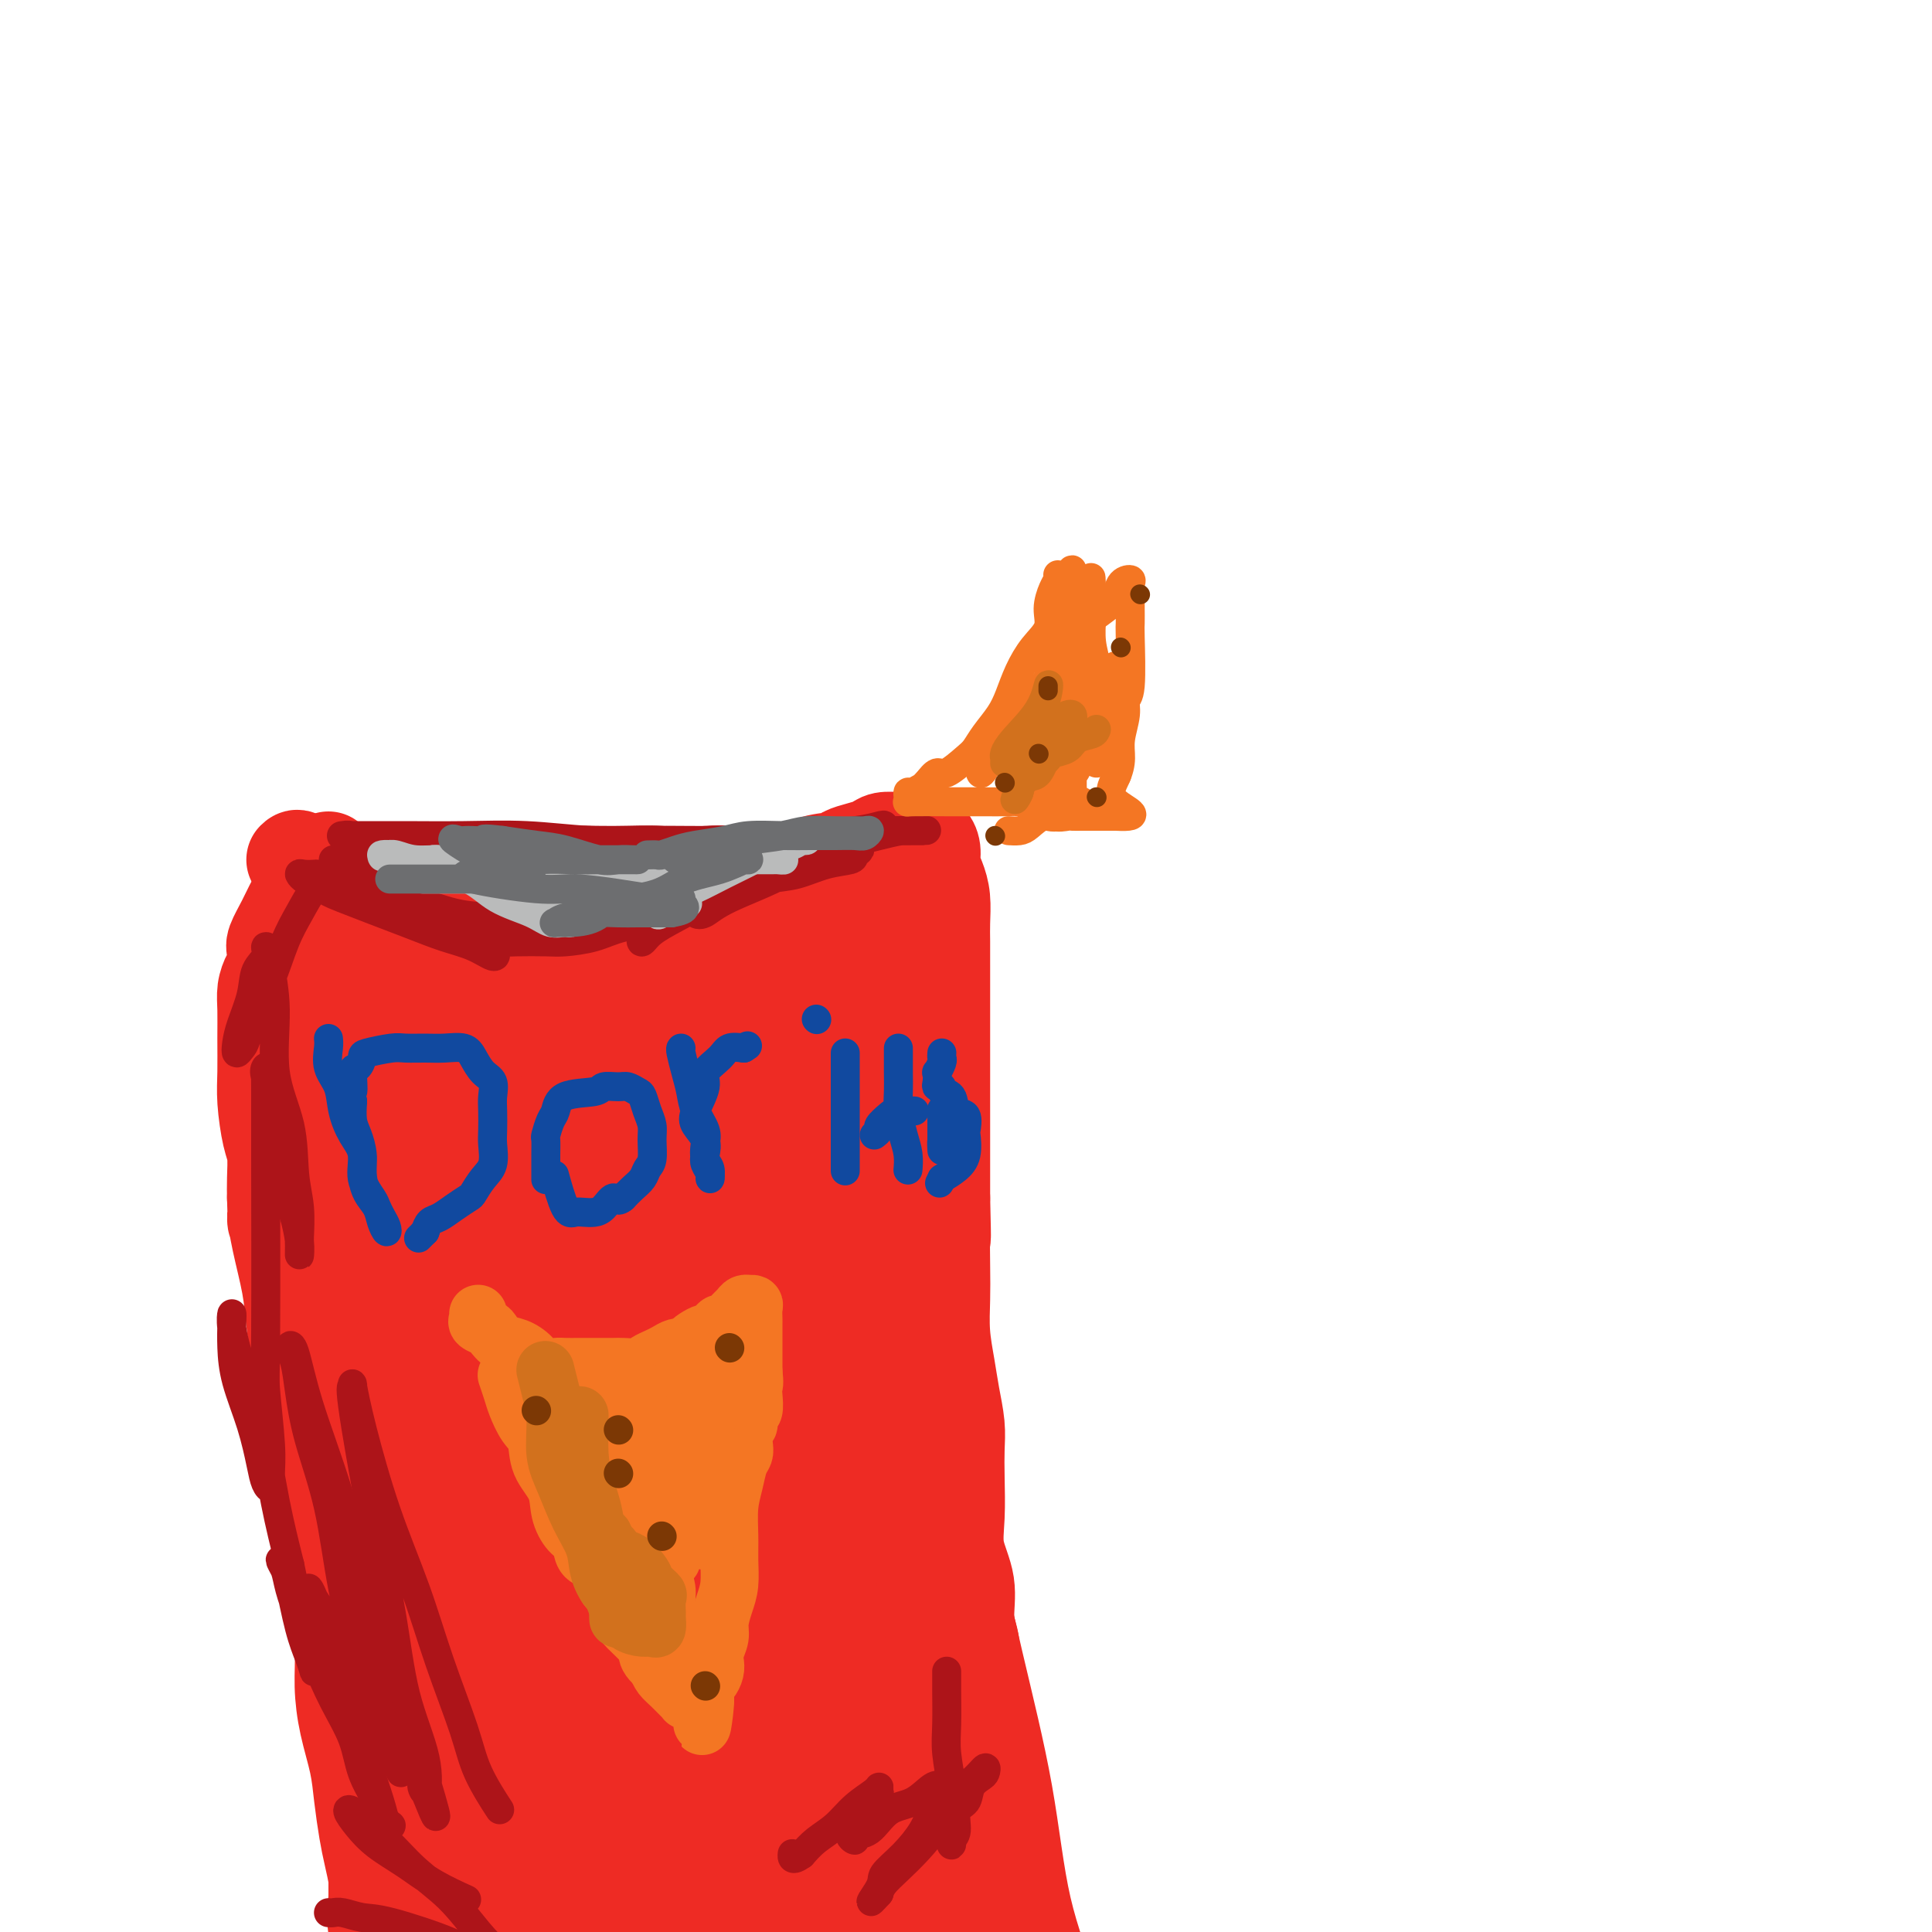 <svg viewBox='0 0 400 400' version='1.1' xmlns='http://www.w3.org/2000/svg' xmlns:xlink='http://www.w3.org/1999/xlink'><g fill='none' stroke='rgb(238,43,36)' stroke-width='4' stroke-linecap='round' stroke-linejoin='round'><path d='M57,179c0.455,0.279 0.911,0.558 2,1c1.089,0.442 2.812,1.047 4,2c1.188,0.953 1.842,2.255 3,3c1.158,0.745 2.819,0.932 4,1c1.181,0.068 1.883,0.018 3,0c1.117,-0.018 2.651,-0.005 4,0c1.349,0.005 2.513,0.001 4,0c1.487,-0.001 3.296,-0.000 5,0c1.704,0.000 3.303,0.000 5,0c1.697,-0.000 3.492,-0.000 5,0c1.508,0.000 2.729,0.001 4,0c1.271,-0.001 2.593,-0.003 4,0c1.407,0.003 2.900,0.013 4,0c1.100,-0.013 1.806,-0.048 3,0c1.194,0.048 2.877,0.178 4,0c1.123,-0.178 1.687,-0.663 3,-1c1.313,-0.337 3.375,-0.525 5,-1c1.625,-0.475 2.812,-1.238 4,-2'/><path d='M127,182c2.207,-0.874 1.724,-1.060 3,-1c1.276,0.060 4.312,0.367 6,0c1.688,-0.367 2.028,-1.407 3,-2c0.972,-0.593 2.576,-0.737 4,-1c1.424,-0.263 2.666,-0.644 4,-1c1.334,-0.356 2.758,-0.688 4,-1c1.242,-0.312 2.301,-0.605 3,-1c0.699,-0.395 1.039,-0.890 2,-1c0.961,-0.110 2.544,0.167 4,0c1.456,-0.167 2.785,-0.777 4,-1c1.215,-0.223 2.317,-0.059 3,0c0.683,0.059 0.946,0.012 2,0c1.054,-0.012 2.897,0.012 4,0c1.103,-0.012 1.466,-0.060 2,0c0.534,0.060 1.239,0.226 2,0c0.761,-0.226 1.577,-0.845 2,-1c0.423,-0.155 0.454,0.154 1,0c0.546,-0.154 1.609,-0.772 2,-1c0.391,-0.228 0.112,-0.065 0,0c-0.112,0.065 -0.056,0.033 0,0'/></g>
<g fill='none' stroke='rgb(238,43,36)' stroke-width='20' stroke-linecap='round' stroke-linejoin='round'><path d='M61,178c0.300,-0.296 0.599,-0.592 1,0c0.401,0.592 0.903,2.073 2,3c1.097,0.927 2.789,1.299 4,2c1.211,0.701 1.941,1.732 3,3c1.059,1.268 2.446,2.773 4,4c1.554,1.227 3.274,2.175 5,3c1.726,0.825 3.457,1.528 5,2c1.543,0.472 2.900,0.712 5,1c2.100,0.288 4.945,0.624 7,1c2.055,0.376 3.319,0.791 5,1c1.681,0.209 3.779,0.213 6,0c2.221,-0.213 4.564,-0.641 7,-1c2.436,-0.359 4.965,-0.647 7,-1c2.035,-0.353 3.577,-0.771 6,-1c2.423,-0.229 5.729,-0.270 8,-1c2.271,-0.730 3.507,-2.150 5,-3c1.493,-0.850 3.243,-1.131 5,-2c1.757,-0.869 3.523,-2.326 5,-3c1.477,-0.674 2.667,-0.566 4,-1c1.333,-0.434 2.809,-1.410 4,-2c1.191,-0.590 2.095,-0.795 3,-1'/><path d='M162,182c4.595,-1.974 3.082,-0.910 3,-1c-0.082,-0.090 1.266,-1.333 3,-2c1.734,-0.667 3.853,-0.757 5,-1c1.147,-0.243 1.322,-0.640 2,-1c0.678,-0.360 1.858,-0.685 3,-1c1.142,-0.315 2.246,-0.620 3,-1c0.754,-0.380 1.159,-0.834 2,-1c0.841,-0.166 2.120,-0.044 3,0c0.880,0.044 1.363,0.010 2,0c0.637,-0.010 1.429,0.002 2,0c0.571,-0.002 0.923,-0.020 1,0c0.077,0.020 -0.120,0.077 0,0c0.120,-0.077 0.558,-0.287 1,0c0.442,0.287 0.889,1.070 1,2c0.111,0.930 -0.114,2.008 0,3c0.114,0.992 0.566,1.897 1,3c0.434,1.103 0.848,2.402 1,4c0.152,1.598 0.041,3.493 0,5c-0.041,1.507 -0.011,2.626 0,4c0.011,1.374 0.003,3.002 0,5c-0.003,1.998 -0.001,4.366 0,7c0.001,2.634 0.000,5.534 0,8c-0.000,2.466 -0.000,4.498 0,7c0.000,2.502 0.000,5.475 0,8c-0.000,2.525 -0.000,4.603 0,7c0.000,2.397 0.000,5.113 0,7c-0.000,1.887 -0.000,2.943 0,4'/><path d='M195,248c0.310,12.389 0.086,7.362 0,7c-0.086,-0.362 -0.034,3.941 0,7c0.034,3.059 0.051,4.873 0,7c-0.051,2.127 -0.171,4.567 0,7c0.171,2.433 0.634,4.860 1,7c0.366,2.140 0.634,3.992 1,6c0.366,2.008 0.828,4.173 1,6c0.172,1.827 0.054,3.315 0,5c-0.054,1.685 -0.044,3.566 0,6c0.044,2.434 0.120,5.420 0,8c-0.120,2.580 -0.438,4.753 0,7c0.438,2.247 1.632,4.569 2,7c0.368,2.431 -0.091,4.970 0,7c0.091,2.030 0.732,3.552 1,5c0.268,1.448 0.163,2.823 0,5c-0.163,2.177 -0.384,5.156 0,8c0.384,2.844 1.374,5.555 2,8c0.626,2.445 0.890,4.626 1,7c0.110,2.374 0.068,4.942 0,7c-0.068,2.058 -0.162,3.605 0,5c0.162,1.395 0.579,2.639 1,4c0.421,1.361 0.845,2.840 1,4c0.155,1.160 0.042,2.002 0,3c-0.042,0.998 -0.011,2.153 0,3c0.011,0.847 0.003,1.385 0,2c-0.003,0.615 -0.002,1.308 0,2'/><path d='M206,398c1.701,23.532 0.453,7.363 0,2c-0.453,-5.363 -0.112,0.080 0,2c0.112,1.920 -0.007,0.318 0,0c0.007,-0.318 0.138,0.647 0,1c-0.138,0.353 -0.546,0.095 -1,0c-0.454,-0.095 -0.954,-0.025 -1,0c-0.046,0.025 0.362,0.007 0,0c-0.362,-0.007 -1.495,-0.002 -2,0c-0.505,0.002 -0.383,0.000 -1,0c-0.617,-0.000 -1.974,-0.000 -3,0c-1.026,0.000 -1.722,0.000 -2,0c-0.278,-0.000 -0.139,-0.000 0,0'/><path d='M68,178c-0.786,0.205 -1.572,0.409 -2,1c-0.428,0.591 -0.498,1.567 -1,2c-0.502,0.433 -1.434,0.322 -2,1c-0.566,0.678 -0.765,2.144 -1,3c-0.235,0.856 -0.507,1.101 -1,2c-0.493,0.899 -1.207,2.453 -2,4c-0.793,1.547 -1.666,3.088 -2,4c-0.334,0.912 -0.128,1.193 0,2c0.128,0.807 0.178,2.138 0,3c-0.178,0.862 -0.583,1.254 -1,2c-0.417,0.746 -0.844,1.844 -1,3c-0.156,1.156 -0.039,2.368 0,4c0.039,1.632 0.000,3.684 0,6c-0.000,2.316 0.038,4.895 0,7c-0.038,2.105 -0.154,3.735 0,6c0.154,2.265 0.577,5.164 1,7c0.423,1.836 0.845,2.610 1,4c0.155,1.390 0.044,3.397 0,5c-0.044,1.603 -0.022,2.801 0,4'/><path d='M57,248c0.278,7.375 -0.027,4.311 0,4c0.027,-0.311 0.386,2.130 1,5c0.614,2.870 1.481,6.169 2,9c0.519,2.831 0.689,5.193 1,8c0.311,2.807 0.763,6.059 1,8c0.237,1.941 0.259,2.573 1,6c0.741,3.427 2.203,9.651 3,13c0.797,3.349 0.931,3.822 1,5c0.069,1.178 0.074,3.060 0,5c-0.074,1.940 -0.227,3.939 0,6c0.227,2.061 0.835,4.184 1,6c0.165,1.816 -0.114,3.326 0,5c0.114,1.674 0.621,3.512 1,5c0.379,1.488 0.630,2.626 1,4c0.370,1.374 0.859,2.983 1,5c0.141,2.017 -0.064,4.440 0,7c0.064,2.560 0.398,5.257 1,8c0.602,2.743 1.471,5.532 2,8c0.529,2.468 0.716,4.614 1,7c0.284,2.386 0.664,5.012 1,7c0.336,1.988 0.626,3.337 1,5c0.374,1.663 0.831,3.640 1,5c0.169,1.360 0.048,2.103 0,3c-0.048,0.897 -0.024,1.949 0,3'/><path d='M78,395c3.249,23.324 0.870,8.133 0,3c-0.870,-5.133 -0.233,-0.209 0,2c0.233,2.209 0.062,1.705 0,2c-0.062,0.295 -0.017,1.391 0,2c0.017,0.609 0.004,0.731 0,1c-0.004,0.269 -0.001,0.683 0,1c0.001,0.317 0.000,0.536 0,1c-0.000,0.464 0.000,1.173 0,1c-0.000,-0.173 -0.001,-1.226 0,-3c0.001,-1.774 0.003,-4.267 0,-7c-0.003,-2.733 -0.012,-5.704 0,-10c0.012,-4.296 0.046,-9.917 0,-16c-0.046,-6.083 -0.171,-12.628 0,-19c0.171,-6.372 0.637,-12.570 1,-19c0.363,-6.430 0.623,-13.091 1,-20c0.377,-6.909 0.872,-14.066 1,-21c0.128,-6.934 -0.109,-13.646 0,-20c0.109,-6.354 0.565,-12.352 1,-18c0.435,-5.648 0.849,-10.947 1,-16c0.151,-5.053 0.037,-9.862 0,-14c-0.037,-4.138 0.001,-7.606 0,-11c-0.001,-3.394 -0.042,-6.714 0,-9c0.042,-2.286 0.165,-3.539 0,-5c-0.165,-1.461 -0.619,-3.132 -1,-4c-0.381,-0.868 -0.691,-0.934 -1,-1'/><path d='M81,195c-0.248,-6.493 0.134,-0.726 0,3c-0.134,3.726 -0.782,5.411 -1,9c-0.218,3.589 -0.006,9.081 0,15c0.006,5.919 -0.196,12.265 0,19c0.196,6.735 0.788,13.858 1,21c0.212,7.142 0.042,14.301 0,20c-0.042,5.699 0.042,9.937 0,14c-0.042,4.063 -0.211,7.949 0,11c0.211,3.051 0.801,5.265 1,7c0.199,1.735 0.006,2.989 0,4c-0.006,1.011 0.175,1.779 0,2c-0.175,0.221 -0.706,-0.105 -1,-2c-0.294,-1.895 -0.350,-5.359 -1,-9c-0.650,-3.641 -1.892,-7.459 -3,-12c-1.108,-4.541 -2.080,-9.806 -3,-16c-0.920,-6.194 -1.788,-13.318 -3,-19c-1.212,-5.682 -2.770,-9.922 -4,-14c-1.230,-4.078 -2.134,-7.994 -3,-11c-0.866,-3.006 -1.694,-5.104 -2,-7c-0.306,-1.896 -0.092,-3.592 0,-5c0.092,-1.408 0.060,-2.529 0,-3c-0.060,-0.471 -0.150,-0.291 0,0c0.150,0.291 0.540,0.694 1,2c0.460,1.306 0.988,3.516 2,6c1.012,2.484 2.506,5.242 4,8'/><path d='M69,238c1.634,4.100 2.220,6.351 3,10c0.780,3.649 1.754,8.695 3,13c1.246,4.305 2.765,7.870 4,11c1.235,3.130 2.185,5.826 3,8c0.815,2.174 1.495,3.827 2,5c0.505,1.173 0.835,1.865 1,2c0.165,0.135 0.164,-0.285 0,-1c-0.164,-0.715 -0.490,-1.723 -1,-4c-0.510,-2.277 -1.202,-5.824 -2,-10c-0.798,-4.176 -1.700,-8.982 -3,-13c-1.300,-4.018 -2.996,-7.250 -4,-11c-1.004,-3.750 -1.317,-8.020 -2,-11c-0.683,-2.980 -1.738,-4.671 -2,-7c-0.262,-2.329 0.269,-5.297 0,-7c-0.269,-1.703 -1.340,-2.140 -2,-3c-0.660,-0.860 -0.911,-2.143 -1,-3c-0.089,-0.857 -0.015,-1.286 0,-2c0.015,-0.714 -0.029,-1.711 0,-2c0.029,-0.289 0.129,0.130 0,0c-0.129,-0.130 -0.488,-0.809 0,-1c0.488,-0.191 1.824,0.106 3,0c1.176,-0.106 2.191,-0.616 4,-1c1.809,-0.384 4.410,-0.642 7,-1c2.590,-0.358 5.169,-0.817 8,-1c2.831,-0.183 5.916,-0.092 9,0'/><path d='M99,209c6.456,-0.619 7.098,-0.166 9,0c1.902,0.166 5.066,0.045 8,0c2.934,-0.045 5.638,-0.013 8,0c2.362,0.013 4.384,0.007 6,0c1.616,-0.007 2.828,-0.014 5,0c2.172,0.014 5.303,0.049 6,0c0.697,-0.049 -1.041,-0.182 -3,0c-1.959,0.182 -4.139,0.680 -7,1c-2.861,0.320 -6.402,0.464 -10,1c-3.598,0.536 -7.252,1.464 -11,2c-3.748,0.536 -7.591,0.679 -11,1c-3.409,0.321 -6.384,0.820 -9,1c-2.616,0.180 -4.872,0.042 -6,0c-1.128,-0.042 -1.127,0.011 -1,0c0.127,-0.011 0.380,-0.087 1,0c0.620,0.087 1.606,0.336 4,0c2.394,-0.336 6.196,-1.257 11,-2c4.804,-0.743 10.610,-1.309 16,-2c5.390,-0.691 10.364,-1.509 15,-2c4.636,-0.491 8.936,-0.657 13,-1c4.064,-0.343 7.894,-0.865 11,-1c3.106,-0.135 5.490,0.118 7,0c1.510,-0.118 2.146,-0.605 3,-1c0.854,-0.395 1.927,-0.697 3,-1'/><path d='M167,205c12.403,-1.650 1.910,-0.777 -3,0c-4.910,0.777 -4.238,1.456 -6,2c-1.762,0.544 -5.957,0.952 -10,2c-4.043,1.048 -7.935,2.737 -12,4c-4.065,1.263 -8.304,2.099 -12,3c-3.696,0.901 -6.848,1.865 -9,3c-2.152,1.135 -3.302,2.441 -4,3c-0.698,0.559 -0.943,0.371 -1,0c-0.057,-0.371 0.075,-0.923 2,-2c1.925,-1.077 5.643,-2.677 10,-5c4.357,-2.323 9.353,-5.367 14,-8c4.647,-2.633 8.947,-4.855 13,-7c4.053,-2.145 7.861,-4.212 11,-5c3.139,-0.788 5.609,-0.297 7,0c1.391,0.297 1.703,0.400 2,1c0.297,0.600 0.578,1.699 0,3c-0.578,1.301 -2.016,2.805 -5,5c-2.984,2.195 -7.515,5.080 -12,9c-4.485,3.920 -8.924,8.876 -13,13c-4.076,4.124 -7.790,7.418 -11,11c-3.210,3.582 -5.917,7.452 -7,9c-1.083,1.548 -0.541,0.774 0,0'/></g>
<g fill='none' stroke='rgb(238,43,36)' stroke-width='28' stroke-linecap='round' stroke-linejoin='round'><path d='M84,222c-0.220,0.081 -0.440,0.161 -1,0c-0.560,-0.161 -1.459,-0.565 -2,-1c-0.541,-0.435 -0.722,-0.901 -1,-1c-0.278,-0.099 -0.653,0.170 -1,0c-0.347,-0.170 -0.667,-0.778 -1,-1c-0.333,-0.222 -0.680,-0.058 -1,0c-0.320,0.058 -0.612,0.012 -1,0c-0.388,-0.012 -0.871,0.012 -1,0c-0.129,-0.012 0.097,-0.060 1,0c0.903,0.060 2.483,0.226 4,0c1.517,-0.226 2.971,-0.845 5,-1c2.029,-0.155 4.632,0.155 7,0c2.368,-0.155 4.500,-0.773 7,-1c2.500,-0.227 5.369,-0.061 8,0c2.631,0.061 5.023,0.016 7,0c1.977,-0.016 3.538,-0.004 5,0c1.462,0.004 2.826,0.001 4,0c1.174,-0.001 2.160,-0.000 3,0c0.840,0.000 1.534,0.000 2,0c0.466,-0.000 0.705,-0.000 1,0c0.295,0.000 0.648,0.000 1,0'/><path d='M130,217c8.288,-0.306 1.508,-0.072 -1,0c-2.508,0.072 -0.743,-0.019 -1,0c-0.257,0.019 -2.537,0.149 -5,0c-2.463,-0.149 -5.108,-0.576 -8,-1c-2.892,-0.424 -6.030,-0.846 -9,-1c-2.970,-0.154 -5.773,-0.040 -9,0c-3.227,0.040 -6.879,0.007 -9,0c-2.121,-0.007 -2.711,0.012 -5,0c-2.289,-0.012 -6.277,-0.056 -8,0c-1.723,0.056 -1.182,0.210 -1,0c0.182,-0.210 0.005,-0.784 0,-1c-0.005,-0.216 0.161,-0.073 1,0c0.839,0.073 2.351,0.075 4,0c1.649,-0.075 3.434,-0.227 5,0c1.566,0.227 2.915,0.834 5,1c2.085,0.166 4.908,-0.110 7,0c2.092,0.110 3.452,0.607 5,1c1.548,0.393 3.285,0.682 5,1c1.715,0.318 3.408,0.663 5,1c1.592,0.337 3.084,0.665 4,1c0.916,0.335 1.256,0.677 2,1c0.744,0.323 1.893,0.625 3,1c1.107,0.375 2.174,0.821 3,1c0.826,0.179 1.413,0.089 2,0'/><path d='M125,222c4.903,1.083 2.662,0.290 2,0c-0.662,-0.290 0.256,-0.078 1,0c0.744,0.078 1.313,0.022 2,0c0.687,-0.022 1.491,-0.010 2,0c0.509,0.010 0.722,0.017 1,0c0.278,-0.017 0.623,-0.057 1,0c0.377,0.057 0.788,0.212 1,0c0.212,-0.212 0.225,-0.790 0,-1c-0.225,-0.210 -0.687,-0.053 -1,0c-0.313,0.053 -0.476,-0.000 -1,0c-0.524,0.000 -1.411,0.053 -2,0c-0.589,-0.053 -0.882,-0.212 -1,0c-0.118,0.212 -0.061,0.797 0,1c0.061,0.203 0.126,0.025 1,0c0.874,-0.025 2.556,0.102 4,0c1.444,-0.102 2.651,-0.431 4,-1c1.349,-0.569 2.840,-1.376 5,-2c2.160,-0.624 4.989,-1.066 7,-2c2.011,-0.934 3.203,-2.361 5,-4c1.797,-1.639 4.200,-3.489 6,-5c1.800,-1.511 2.998,-2.683 4,-4c1.002,-1.317 1.808,-2.778 3,-4c1.192,-1.222 2.769,-2.206 4,-3c1.231,-0.794 2.115,-1.397 3,-2'/><path d='M176,195c3.989,-3.406 1.461,-0.920 1,0c-0.461,0.920 1.145,0.274 2,0c0.855,-0.274 0.961,-0.178 1,0c0.039,0.178 0.013,0.436 0,1c-0.013,0.564 -0.014,1.433 0,3c0.014,1.567 0.042,3.833 0,7c-0.042,3.167 -0.155,7.235 0,12c0.155,4.765 0.577,10.226 1,17c0.423,6.774 0.845,14.860 1,22c0.155,7.140 0.041,13.335 0,19c-0.041,5.665 -0.011,10.799 0,16c0.011,5.201 0.003,10.468 0,15c-0.003,4.532 -0.001,8.330 0,12c0.001,3.670 0.000,7.213 0,10c-0.000,2.787 0.000,4.819 0,7c-0.000,2.181 -0.000,4.510 0,6c0.000,1.490 0.001,2.140 0,3c-0.001,0.860 -0.004,1.930 0,2c0.004,0.070 0.015,-0.861 0,-2c-0.015,-1.139 -0.056,-2.487 0,-5c0.056,-2.513 0.211,-6.192 0,-11c-0.211,-4.808 -0.786,-10.744 -1,-16c-0.214,-5.256 -0.068,-9.831 0,-14c0.068,-4.169 0.057,-7.930 0,-11c-0.057,-3.070 -0.159,-5.449 0,-7c0.159,-1.551 0.580,-2.276 1,-3'/><path d='M182,278c0.045,-10.330 0.158,-2.656 1,2c0.842,4.656 2.414,6.294 4,12c1.586,5.706 3.187,15.481 5,25c1.813,9.519 3.837,18.782 6,28c2.163,9.218 4.465,18.392 6,27c1.535,8.608 2.302,16.648 4,24c1.698,7.352 4.325,14.014 6,19c1.675,4.986 2.396,8.296 3,11c0.604,2.704 1.089,4.801 1,6c-0.089,1.199 -0.752,1.501 -1,1c-0.248,-0.501 -0.081,-1.804 -1,-4c-0.919,-2.196 -2.925,-5.284 -5,-10c-2.075,-4.716 -4.220,-11.059 -7,-17c-2.780,-5.941 -6.194,-11.479 -9,-18c-2.806,-6.521 -5.004,-14.023 -8,-21c-2.996,-6.977 -6.792,-13.428 -10,-20c-3.208,-6.572 -5.830,-13.264 -8,-20c-2.170,-6.736 -3.889,-13.515 -6,-19c-2.111,-5.485 -4.615,-9.677 -6,-13c-1.385,-3.323 -1.651,-5.777 -2,-8c-0.349,-2.223 -0.783,-4.216 -1,-4c-0.217,0.216 -0.218,2.641 0,7c0.218,4.359 0.656,10.653 2,18c1.344,7.347 3.592,15.747 5,25c1.408,9.253 1.974,19.358 3,29c1.026,9.642 2.513,18.821 4,28'/><path d='M168,386c2.743,20.682 2.600,18.886 3,22c0.400,3.114 1.342,11.137 2,16c0.658,4.863 1.031,6.567 1,8c-0.031,1.433 -0.465,2.594 -1,2c-0.535,-0.594 -1.170,-2.945 -2,-7c-0.830,-4.055 -1.853,-9.814 -3,-18c-1.147,-8.186 -2.416,-18.799 -4,-31c-1.584,-12.201 -3.482,-25.989 -5,-40c-1.518,-14.011 -2.657,-28.244 -3,-42c-0.343,-13.756 0.108,-27.036 0,-39c-0.108,-11.964 -0.775,-22.612 -1,-32c-0.225,-9.388 -0.006,-17.516 0,-23c0.006,-5.484 -0.200,-8.325 0,-10c0.200,-1.675 0.806,-2.186 1,0c0.194,2.186 -0.025,7.068 0,15c0.025,7.932 0.295,18.913 1,32c0.705,13.087 1.844,28.281 3,43c1.156,14.719 2.328,28.962 4,42c1.672,13.038 3.845,24.870 6,35c2.155,10.130 4.292,18.559 6,25c1.708,6.441 2.987,10.895 4,14c1.013,3.105 1.760,4.860 2,6c0.240,1.140 -0.027,1.665 0,2c0.027,0.335 0.347,0.482 0,-2c-0.347,-2.482 -1.363,-7.591 -3,-15c-1.637,-7.409 -3.896,-17.117 -6,-28c-2.104,-10.883 -4.052,-22.942 -6,-35'/><path d='M167,326c-3.256,-18.497 -3.895,-25.741 -5,-35c-1.105,-9.259 -2.675,-20.533 -4,-30c-1.325,-9.467 -2.405,-17.126 -3,-23c-0.595,-5.874 -0.707,-9.963 -1,-13c-0.293,-3.037 -0.769,-5.023 -1,-6c-0.231,-0.977 -0.216,-0.945 0,1c0.216,1.945 0.635,5.803 1,13c0.365,7.197 0.676,17.733 1,29c0.324,11.267 0.662,23.264 1,35c0.338,11.736 0.677,23.212 1,34c0.323,10.788 0.630,20.887 1,29c0.370,8.113 0.801,14.240 1,19c0.199,4.760 0.165,8.152 0,11c-0.165,2.848 -0.461,5.152 -1,6c-0.539,0.848 -1.319,0.240 -2,-2c-0.681,-2.240 -1.261,-6.111 -2,-13c-0.739,-6.889 -1.638,-16.797 -3,-28c-1.362,-11.203 -3.189,-23.700 -4,-36c-0.811,-12.300 -0.607,-24.404 -1,-35c-0.393,-10.596 -1.382,-19.684 -2,-27c-0.618,-7.316 -0.863,-12.859 -1,-17c-0.137,-4.141 -0.165,-6.881 0,-8c0.165,-1.119 0.522,-0.618 1,2c0.478,2.618 1.077,7.351 2,15c0.923,7.649 2.172,18.213 3,30c0.828,11.787 1.237,24.796 2,37c0.763,12.204 1.882,23.602 3,35'/><path d='M154,349c1.943,23.732 1.301,23.560 1,28c-0.301,4.440 -0.262,13.490 0,20c0.262,6.510 0.747,10.478 1,13c0.253,2.522 0.276,3.598 0,4c-0.276,0.402 -0.849,0.129 -2,-3c-1.151,-3.129 -2.878,-9.113 -5,-18c-2.122,-8.887 -4.639,-20.676 -7,-34c-2.361,-13.324 -4.566,-28.183 -6,-43c-1.434,-14.817 -2.097,-29.590 -3,-42c-0.903,-12.410 -2.047,-22.456 -3,-31c-0.953,-8.544 -1.714,-15.587 -2,-21c-0.286,-5.413 -0.095,-9.196 0,-9c0.095,0.196 0.095,4.373 0,12c-0.095,7.627 -0.285,18.705 0,31c0.285,12.295 1.047,25.806 2,39c0.953,13.194 2.098,26.071 3,38c0.902,11.929 1.560,22.909 2,32c0.440,9.091 0.660,16.292 1,22c0.340,5.708 0.798,9.921 1,13c0.202,3.079 0.148,5.023 0,6c-0.148,0.977 -0.391,0.985 -1,0c-0.609,-0.985 -1.586,-2.965 -3,-7c-1.414,-4.035 -3.265,-10.125 -5,-19c-1.735,-8.875 -3.353,-20.536 -5,-32c-1.647,-11.464 -3.324,-22.732 -5,-34'/><path d='M118,314c-2.199,-15.048 -2.698,-19.666 -3,-26c-0.302,-6.334 -0.407,-14.382 -1,-20c-0.593,-5.618 -1.672,-8.807 -2,-12c-0.328,-3.193 0.097,-6.392 0,-8c-0.097,-1.608 -0.714,-1.626 -1,-1c-0.286,0.626 -0.239,1.896 0,5c0.239,3.104 0.671,8.042 1,14c0.329,5.958 0.557,12.937 1,22c0.443,9.063 1.102,20.209 2,31c0.898,10.791 2.035,21.227 3,30c0.965,8.773 1.759,15.881 2,22c0.241,6.119 -0.071,11.247 0,15c0.071,3.753 0.526,6.131 0,8c-0.526,1.869 -2.034,3.230 -3,2c-0.966,-1.230 -1.389,-5.049 -2,-12c-0.611,-6.951 -1.408,-17.034 -2,-29c-0.592,-11.966 -0.979,-25.816 -1,-39c-0.021,-13.184 0.325,-25.702 1,-36c0.675,-10.298 1.681,-18.377 2,-25c0.319,-6.623 -0.047,-11.791 0,-15c0.047,-3.209 0.507,-4.458 1,-5c0.493,-0.542 1.017,-0.377 1,2c-0.017,2.377 -0.576,6.965 -1,14c-0.424,7.035 -0.712,16.518 -1,26'/><path d='M115,277c-0.155,12.139 -0.044,21.486 0,32c0.044,10.514 0.019,22.195 0,32c-0.019,9.805 -0.033,17.736 0,24c0.033,6.264 0.113,10.862 0,15c-0.113,4.138 -0.420,7.815 -1,10c-0.580,2.185 -1.433,2.878 -2,3c-0.567,0.122 -0.846,-0.328 -1,-3c-0.154,-2.672 -0.182,-7.565 -1,-15c-0.818,-7.435 -2.427,-17.413 -4,-29c-1.573,-11.587 -3.109,-24.785 -4,-37c-0.891,-12.215 -1.138,-23.448 -2,-33c-0.862,-9.552 -2.338,-17.422 -3,-24c-0.662,-6.578 -0.510,-11.864 -1,-16c-0.490,-4.136 -1.623,-7.123 -2,-9c-0.377,-1.877 0.000,-2.644 0,-3c-0.000,-0.356 -0.378,-0.302 -1,2c-0.622,2.302 -1.488,6.850 -2,14c-0.512,7.150 -0.669,16.900 -1,28c-0.331,11.100 -0.835,23.550 -1,35c-0.165,11.450 0.008,21.899 0,32c-0.008,10.101 -0.199,19.853 0,27c0.199,7.147 0.787,11.689 1,16c0.213,4.311 0.052,8.390 0,11c-0.052,2.610 0.007,3.751 0,5c-0.007,1.249 -0.079,2.605 0,3c0.079,0.395 0.308,-0.173 0,-3c-0.308,-2.827 -1.154,-7.914 -2,-13'/><path d='M88,381c-0.221,-6.084 0.228,-13.295 0,-21c-0.228,-7.705 -1.133,-15.905 -2,-24c-0.867,-8.095 -1.695,-16.085 -2,-23c-0.305,-6.915 -0.087,-12.754 0,-17c0.087,-4.246 0.041,-6.898 0,-9c-0.041,-2.102 -0.079,-3.653 0,-3c0.079,0.653 0.275,3.509 1,8c0.725,4.491 1.980,10.615 3,17c1.020,6.385 1.804,13.029 3,20c1.196,6.971 2.804,14.268 4,21c1.196,6.732 1.980,12.897 3,18c1.020,5.103 2.275,9.143 3,13c0.725,3.857 0.922,7.531 1,9c0.078,1.469 0.039,0.735 0,0'/><path d='M76,201c-0.111,0.200 -0.222,0.400 0,1c0.222,0.600 0.778,1.600 1,2c0.222,0.400 0.111,0.200 0,0'/></g>
<g fill='none' stroke='rgb(244,118,35)' stroke-width='12' stroke-linecap='round' stroke-linejoin='round'><path d='M99,272c0.056,0.336 0.111,0.671 0,1c-0.111,0.329 -0.389,0.651 0,1c0.389,0.349 1.445,0.726 2,1c0.555,0.274 0.609,0.445 1,1c0.391,0.555 1.120,1.494 2,2c0.880,0.506 1.911,0.581 3,1c1.089,0.419 2.235,1.184 3,2c0.765,0.816 1.150,1.683 2,2c0.850,0.317 2.166,0.085 3,0c0.834,-0.085 1.186,-0.023 2,0c0.814,0.023 2.090,0.006 3,0c0.910,-0.006 1.455,-0.001 2,0c0.545,0.001 1.091,-0.003 2,0c0.909,0.003 2.183,0.012 3,0c0.817,-0.012 1.177,-0.044 2,0c0.823,0.044 2.107,0.166 3,0c0.893,-0.166 1.394,-0.619 2,-1c0.606,-0.381 1.317,-0.690 2,-1c0.683,-0.310 1.338,-0.622 2,-1c0.662,-0.378 1.332,-0.822 2,-1c0.668,-0.178 1.334,-0.089 2,0'/><path d='M142,279c1.742,-0.802 1.097,-0.806 1,-1c-0.097,-0.194 0.356,-0.578 1,-1c0.644,-0.422 1.481,-0.882 2,-1c0.519,-0.118 0.720,0.105 1,0c0.280,-0.105 0.638,-0.539 1,-1c0.362,-0.461 0.727,-0.950 1,-1c0.273,-0.050 0.456,0.341 1,0c0.544,-0.341 1.451,-1.412 2,-2c0.549,-0.588 0.739,-0.694 1,-1c0.261,-0.306 0.592,-0.812 1,-1c0.408,-0.188 0.894,-0.058 1,0c0.106,0.058 -0.168,0.042 0,0c0.168,-0.042 0.777,-0.111 1,0c0.223,0.111 0.060,0.403 0,1c-0.060,0.597 -0.016,1.501 0,2c0.016,0.499 0.004,0.595 0,1c-0.004,0.405 -0.001,1.119 0,2c0.001,0.881 0.000,1.930 0,3c-0.000,1.070 -0.000,2.163 0,3c0.000,0.837 0.000,1.419 0,2'/><path d='M156,284c0.314,2.771 0.099,2.697 0,3c-0.099,0.303 -0.083,0.982 0,2c0.083,1.018 0.232,2.373 0,3c-0.232,0.627 -0.846,0.524 -1,1c-0.154,0.476 0.152,1.529 0,2c-0.152,0.471 -0.761,0.358 -1,1c-0.239,0.642 -0.106,2.039 0,3c0.106,0.961 0.186,1.488 0,2c-0.186,0.512 -0.639,1.010 -1,2c-0.361,0.990 -0.632,2.473 -1,4c-0.368,1.527 -0.833,3.096 -1,5c-0.167,1.904 -0.035,4.141 0,6c0.035,1.859 -0.028,3.340 0,5c0.028,1.660 0.147,3.498 0,5c-0.147,1.502 -0.562,2.667 -1,4c-0.438,1.333 -0.901,2.832 -1,4c-0.099,1.168 0.167,2.004 0,3c-0.167,0.996 -0.766,2.151 -1,3c-0.234,0.849 -0.101,1.393 0,2c0.101,0.607 0.171,1.276 0,2c-0.171,0.724 -0.582,1.503 -1,2c-0.418,0.497 -0.844,0.710 -1,1c-0.156,0.290 -0.042,0.655 0,1c0.042,0.345 0.012,0.670 0,1c-0.012,0.330 -0.006,0.665 0,1'/><path d='M146,352c-1.437,10.520 -0.031,2.819 0,0c0.031,-2.819 -1.315,-0.758 -2,0c-0.685,0.758 -0.711,0.211 -1,0c-0.289,-0.211 -0.841,-0.087 -1,0c-0.159,0.087 0.073,0.137 0,0c-0.073,-0.137 -0.453,-0.459 -1,-1c-0.547,-0.541 -1.263,-1.299 -2,-2c-0.737,-0.701 -1.496,-1.343 -2,-2c-0.504,-0.657 -0.752,-1.328 -1,-2'/><path d='M136,345c-1.984,-1.685 -1.945,-2.398 -2,-3c-0.055,-0.602 -0.204,-1.092 -1,-2c-0.796,-0.908 -2.241,-2.234 -3,-3c-0.759,-0.766 -0.834,-0.972 -1,-2c-0.166,-1.028 -0.425,-2.878 -1,-4c-0.575,-1.122 -1.468,-1.517 -2,-2c-0.532,-0.483 -0.705,-1.054 -1,-2c-0.295,-0.946 -0.712,-2.268 -1,-3c-0.288,-0.732 -0.449,-0.872 -1,-1c-0.551,-0.128 -1.494,-0.242 -2,-1c-0.506,-0.758 -0.577,-2.161 -1,-3c-0.423,-0.839 -1.198,-1.113 -2,-2c-0.802,-0.887 -1.632,-2.385 -2,-4c-0.368,-1.615 -0.273,-3.346 -1,-5c-0.727,-1.654 -2.274,-3.232 -3,-5c-0.726,-1.768 -0.629,-3.725 -1,-5c-0.371,-1.275 -1.210,-1.869 -2,-3c-0.790,-1.131 -1.531,-2.798 -2,-4c-0.469,-1.202 -0.665,-1.939 -1,-3c-0.335,-1.061 -0.810,-2.446 -1,-3c-0.190,-0.554 -0.095,-0.277 0,0'/><path d='M115,289c-0.047,0.868 -0.095,1.735 0,2c0.095,0.265 0.332,-0.074 1,1c0.668,1.074 1.767,3.560 3,6c1.233,2.440 2.599,4.833 4,8c1.401,3.167 2.837,7.107 4,10c1.163,2.893 2.052,4.741 3,7c0.948,2.259 1.956,4.931 3,7c1.044,2.069 2.123,3.534 3,5c0.877,1.466 1.553,2.931 2,4c0.447,1.069 0.666,1.742 1,2c0.334,0.258 0.784,0.103 1,0c0.216,-0.103 0.198,-0.153 0,-1c-0.198,-0.847 -0.576,-2.490 -1,-4c-0.424,-1.510 -0.895,-2.888 -1,-4c-0.105,-1.112 0.155,-1.959 0,-3c-0.155,-1.041 -0.724,-2.275 -1,-4c-0.276,-1.725 -0.260,-3.941 -1,-6c-0.740,-2.059 -2.237,-3.963 -3,-6c-0.763,-2.037 -0.793,-4.209 -1,-6c-0.207,-1.791 -0.592,-3.202 -1,-5c-0.408,-1.798 -0.841,-3.984 -1,-5c-0.159,-1.016 -0.046,-0.862 0,-1c0.046,-0.138 0.023,-0.569 0,-1'/><path d='M130,295c-1.521,-6.874 -0.324,-1.060 0,1c0.324,2.060 -0.226,0.365 0,1c0.226,0.635 1.227,3.601 2,6c0.773,2.399 1.316,4.230 2,6c0.684,1.770 1.507,3.480 2,5c0.493,1.520 0.654,2.850 1,4c0.346,1.150 0.877,2.119 1,3c0.123,0.881 -0.163,1.675 0,2c0.163,0.325 0.776,0.182 1,0c0.224,-0.182 0.060,-0.401 0,-1c-0.060,-0.599 -0.016,-1.577 0,-3c0.016,-1.423 0.004,-3.289 0,-5c-0.004,-1.711 -0.001,-3.266 0,-5c0.001,-1.734 -0.000,-3.647 0,-6c0.000,-2.353 0.003,-5.145 0,-7c-0.003,-1.855 -0.011,-2.773 0,-4c0.011,-1.227 0.042,-2.763 0,-4c-0.042,-1.237 -0.156,-2.174 0,-3c0.156,-0.826 0.581,-1.541 1,-2c0.419,-0.459 0.830,-0.662 1,0c0.170,0.662 0.097,2.188 0,3c-0.097,0.812 -0.218,0.911 0,2c0.218,1.089 0.777,3.168 1,5c0.223,1.832 0.112,3.416 0,5'/><path d='M142,298c0.389,3.441 0.861,4.545 1,6c0.139,1.455 -0.054,3.263 0,5c0.054,1.737 0.354,3.404 1,5c0.646,1.596 1.637,3.120 2,4c0.363,0.880 0.097,1.114 0,1c-0.097,-0.114 -0.026,-0.577 0,-1c0.026,-0.423 0.006,-0.805 0,-2c-0.006,-1.195 0.002,-3.203 0,-5c-0.002,-1.797 -0.014,-3.382 0,-5c0.014,-1.618 0.055,-3.268 0,-5c-0.055,-1.732 -0.207,-3.544 0,-5c0.207,-1.456 0.773,-2.555 1,-4c0.227,-1.445 0.113,-3.235 0,-4c-0.113,-0.765 -0.226,-0.505 0,-1c0.226,-0.495 0.793,-1.744 1,-2c0.207,-0.256 0.056,0.483 0,1c-0.056,0.517 -0.015,0.814 0,1c0.015,0.186 0.004,0.262 0,1c-0.004,0.738 -0.001,2.138 0,3c0.001,0.862 0.000,1.187 0,2c-0.000,0.813 -0.000,2.113 0,3c0.000,0.887 0.000,1.362 0,2c-0.000,0.638 -0.000,1.441 0,2c0.000,0.559 0.000,0.874 0,1c-0.000,0.126 -0.000,0.063 0,0'/><path d='M148,301c0.043,2.568 0.149,0.989 0,0c-0.149,-0.989 -0.553,-1.389 -1,-2c-0.447,-0.611 -0.938,-1.432 -1,-2c-0.062,-0.568 0.304,-0.884 0,-1c-0.304,-0.116 -1.277,-0.031 -2,0c-0.723,0.031 -1.194,0.008 -2,0c-0.806,-0.008 -1.947,-0.002 -3,0c-1.053,0.002 -2.019,0.001 -3,0c-0.981,-0.001 -1.976,-0.002 -3,0c-1.024,0.002 -2.078,0.008 -3,0c-0.922,-0.008 -1.713,-0.030 -2,0c-0.287,0.030 -0.071,0.112 0,0c0.071,-0.112 -0.002,-0.419 0,-1c0.002,-0.581 0.078,-1.435 0,-2c-0.078,-0.565 -0.310,-0.842 0,-1c0.310,-0.158 1.160,-0.196 2,-1c0.840,-0.804 1.668,-2.372 2,-3c0.332,-0.628 0.166,-0.314 0,0'/></g>
<g fill='none' stroke='rgb(210,113,29)' stroke-width='12' stroke-linecap='round' stroke-linejoin='round'><path d='M120,293c-0.004,0.310 -0.008,0.621 0,1c0.008,0.379 0.029,0.827 0,2c-0.029,1.173 -0.107,3.071 0,5c0.107,1.929 0.399,3.888 1,6c0.601,2.112 1.511,4.376 2,7c0.489,2.624 0.557,5.607 1,8c0.443,2.393 1.260,4.196 2,6c0.740,1.804 1.403,3.610 2,5c0.597,1.390 1.126,2.365 2,3c0.874,0.635 2.091,0.929 3,1c0.909,0.071 1.511,-0.083 2,0c0.489,0.083 0.865,0.402 1,0c0.135,-0.402 0.029,-1.526 0,-2c-0.029,-0.474 0.019,-0.299 0,-1c-0.019,-0.701 -0.106,-2.276 0,-3c0.106,-0.724 0.403,-0.595 0,-1c-0.403,-0.405 -1.508,-1.344 -2,-2c-0.492,-0.656 -0.372,-1.029 -1,-2c-0.628,-0.971 -2.003,-2.539 -3,-3c-0.997,-0.461 -1.614,0.183 -2,0c-0.386,-0.183 -0.539,-1.195 -1,-2c-0.461,-0.805 -1.231,-1.402 -2,-2'/><path d='M125,319c-1.640,-2.075 -0.241,-1.263 0,-1c0.241,0.263 -0.675,-0.025 -1,0c-0.325,0.025 -0.059,0.362 0,1c0.059,0.638 -0.089,1.576 0,2c0.089,0.424 0.416,0.334 1,2c0.584,1.666 1.424,5.086 2,7c0.576,1.914 0.888,2.321 1,3c0.112,0.679 0.024,1.631 0,2c-0.024,0.369 0.014,0.154 0,0c-0.014,-0.154 -0.082,-0.248 0,-1c0.082,-0.752 0.314,-2.162 0,-3c-0.314,-0.838 -1.176,-1.104 -2,-2c-0.824,-0.896 -1.612,-2.421 -2,-4c-0.388,-1.579 -0.376,-3.211 -1,-5c-0.624,-1.789 -1.883,-3.734 -3,-6c-1.117,-2.266 -2.093,-4.853 -3,-7c-0.907,-2.147 -1.746,-3.854 -2,-6c-0.254,-2.146 0.076,-4.730 0,-7c-0.076,-2.270 -0.559,-4.227 -1,-6c-0.441,-1.773 -0.840,-3.364 -1,-4c-0.160,-0.636 -0.080,-0.318 0,0'/></g>
<g fill='none' stroke='rgb(124,56,5)' stroke-width='6' stroke-linecap='round' stroke-linejoin='round'><path d='M128,305c0.000,0.000 0.100,0.100 0.1,0.1'/><path d='M151,279c0.000,0.000 0.100,0.100 0.1,0.1'/><path d='M137,318c0.000,0.000 0.100,0.100 0.1,0.1'/><path d='M146,349c0.000,0.000 0.100,0.100 0.1,0.1'/><path d='M128,296c0.000,0.000 0.100,0.100 0.1,0.1'/><path d='M111,292c0.000,0.000 0.100,0.100 0.1,0.1'/></g>
<g fill='none' stroke='rgb(17,73,159)' stroke-width='6' stroke-linecap='round' stroke-linejoin='round'><path d='M68,215c0.056,0.482 0.111,0.964 0,2c-0.111,1.036 -0.390,2.624 0,4c0.390,1.376 1.448,2.538 2,4c0.552,1.462 0.600,3.225 1,5c0.400,1.775 1.154,3.564 2,5c0.846,1.436 1.785,2.520 2,4c0.215,1.480 -0.293,3.355 0,5c0.293,1.645 1.386,3.059 2,4c0.614,0.941 0.750,1.410 1,2c0.250,0.590 0.615,1.301 1,2c0.385,0.699 0.790,1.384 1,2c0.210,0.616 0.224,1.162 0,1c-0.224,-0.162 -0.686,-1.032 -1,-2c-0.314,-0.968 -0.479,-2.034 -1,-3c-0.521,-0.966 -1.397,-1.833 -2,-3c-0.603,-1.167 -0.932,-2.636 -1,-4c-0.068,-1.364 0.126,-2.623 0,-4c-0.126,-1.377 -0.572,-2.871 -1,-4c-0.428,-1.129 -0.836,-1.894 -1,-3c-0.164,-1.106 -0.082,-2.553 0,-4'/><path d='M73,228c-1.071,-4.396 -0.249,-1.884 0,-2c0.249,-0.116 -0.074,-2.858 0,-4c0.074,-1.142 0.546,-0.684 1,-1c0.454,-0.316 0.890,-1.405 1,-2c0.110,-0.595 -0.106,-0.695 1,-1c1.106,-0.305 3.536,-0.815 5,-1c1.464,-0.185 1.964,-0.045 3,0c1.036,0.045 2.609,-0.006 4,0c1.391,0.006 2.601,0.070 4,0c1.399,-0.070 2.988,-0.272 4,0c1.012,0.272 1.448,1.019 2,2c0.552,0.981 1.220,2.195 2,3c0.780,0.805 1.673,1.201 2,2c0.327,0.799 0.089,2.003 0,3c-0.089,0.997 -0.030,1.789 0,3c0.030,1.211 0.029,2.843 0,4c-0.029,1.157 -0.086,1.839 0,3c0.086,1.161 0.316,2.800 0,4c-0.316,1.200 -1.176,1.961 -2,3c-0.824,1.039 -1.611,2.358 -2,3c-0.389,0.642 -0.381,0.609 -1,1c-0.619,0.391 -1.867,1.208 -3,2c-1.133,0.792 -2.151,1.559 -3,2c-0.849,0.441 -1.528,0.554 -2,1c-0.472,0.446 -0.736,1.223 -1,2'/><path d='M88,255c-2.333,2.333 -1.167,1.167 0,0'/><path d='M113,244c0.000,0.206 0.000,0.412 0,0c-0.000,-0.412 -0.001,-1.442 0,-2c0.001,-0.558 0.003,-0.643 0,-1c-0.003,-0.357 -0.012,-0.986 0,-2c0.012,-1.014 0.043,-2.412 0,-3c-0.043,-0.588 -0.162,-0.367 0,-1c0.162,-0.633 0.605,-2.121 1,-3c0.395,-0.879 0.743,-1.149 1,-2c0.257,-0.851 0.425,-2.281 2,-3c1.575,-0.719 4.558,-0.725 6,-1c1.442,-0.275 1.342,-0.818 2,-1c0.658,-0.182 2.074,-0.001 3,0c0.926,0.001 1.362,-0.176 2,0c0.638,0.176 1.477,0.706 2,1c0.523,0.294 0.729,0.351 1,1c0.271,0.649 0.605,1.889 1,3c0.395,1.111 0.850,2.093 1,3c0.150,0.907 -0.004,1.737 0,3c0.004,1.263 0.167,2.957 0,4c-0.167,1.043 -0.663,1.434 -1,2c-0.337,0.566 -0.514,1.306 -1,2c-0.486,0.694 -1.282,1.341 -2,2c-0.718,0.659 -1.359,1.329 -2,2'/><path d='M129,248c-1.286,1.132 -1.499,-0.037 -2,0c-0.501,0.037 -1.288,1.280 -2,2c-0.712,0.720 -1.347,0.917 -2,1c-0.653,0.083 -1.324,0.053 -2,0c-0.676,-0.053 -1.356,-0.128 -2,0c-0.644,0.128 -1.250,0.457 -2,-1c-0.750,-1.457 -1.643,-4.702 -2,-6c-0.357,-1.298 -0.179,-0.649 0,0'/><path d='M141,217c-0.087,0.066 -0.173,0.132 0,1c0.173,0.868 0.607,2.539 1,4c0.393,1.461 0.745,2.713 1,4c0.255,1.287 0.412,2.609 1,4c0.588,1.391 1.607,2.850 2,4c0.393,1.150 0.159,1.991 0,3c-0.159,1.009 -0.242,2.187 0,3c0.242,0.813 0.811,1.260 1,2c0.189,0.740 0.000,1.773 0,2c-0.000,0.227 0.189,-0.351 0,-1c-0.189,-0.649 -0.757,-1.368 -1,-2c-0.243,-0.632 -0.162,-1.177 0,-2c0.162,-0.823 0.405,-1.924 0,-3c-0.405,-1.076 -1.458,-2.126 -2,-3c-0.542,-0.874 -0.575,-1.573 0,-3c0.575,-1.427 1.756,-3.584 2,-5c0.244,-1.416 -0.450,-2.091 0,-3c0.450,-0.909 2.044,-2.052 3,-3c0.956,-0.948 1.273,-1.699 2,-2c0.727,-0.301 1.863,-0.150 3,0'/><path d='M154,217c1.333,-0.833 0.667,-0.417 0,0'/><path d='M175,218c0.000,1.007 0.000,2.014 0,3c0.000,0.986 0.000,1.950 0,3c0.000,1.050 0.000,2.188 0,4c0.000,1.812 0.000,4.300 0,6c0.000,1.700 0.000,2.611 0,4c0.000,1.389 0.000,3.254 0,4c-0.000,0.746 0.000,0.373 0,0'/><path d='M169,211c0.000,0.000 0.100,0.100 0.1,0.1'/><path d='M186,217c0.002,0.068 0.003,0.135 0,1c-0.003,0.865 -0.011,2.527 0,4c0.011,1.473 0.041,2.756 0,4c-0.041,1.244 -0.155,2.449 0,4c0.155,1.551 0.578,3.447 1,5c0.422,1.553 0.845,2.764 1,4c0.155,1.236 0.044,2.496 0,3c-0.044,0.504 -0.022,0.252 0,0'/><path d='M181,235c0.474,-0.362 0.947,-0.724 1,-1c0.053,-0.276 -0.315,-0.466 0,-1c0.315,-0.534 1.311,-1.411 2,-2c0.689,-0.589 1.070,-0.889 2,-1c0.930,-0.111 2.409,-0.032 3,0c0.591,0.032 0.296,0.016 0,0'/><path d='M195,236c0.000,-0.336 0.000,-0.672 0,-1c-0.000,-0.328 -0.001,-0.648 0,-1c0.001,-0.352 0.003,-0.735 0,-1c-0.003,-0.265 -0.012,-0.411 0,-1c0.012,-0.589 0.046,-1.622 0,-2c-0.046,-0.378 -0.170,-0.103 0,0c0.170,0.103 0.636,0.032 1,0c0.364,-0.032 0.627,-0.026 1,0c0.373,0.026 0.856,0.072 1,0c0.144,-0.072 -0.053,-0.260 0,0c0.053,0.260 0.354,0.970 0,2c-0.354,1.030 -1.363,2.379 -2,3c-0.637,0.621 -0.902,0.513 -1,1c-0.098,0.487 -0.028,1.568 0,2c0.028,0.432 0.014,0.216 0,0'/><path d='M195,218c-0.030,0.374 -0.060,0.748 0,1c0.060,0.252 0.211,0.383 0,1c-0.211,0.617 -0.784,1.719 -1,2c-0.216,0.281 -0.074,-0.261 0,0c0.074,0.261 0.079,1.325 0,2c-0.079,0.675 -0.244,0.963 0,1c0.244,0.037 0.896,-0.175 1,0c0.104,0.175 -0.340,0.738 0,1c0.340,0.262 1.464,0.225 2,1c0.536,0.775 0.485,2.364 1,3c0.515,0.636 1.597,0.320 2,1c0.403,0.680 0.127,2.356 0,3c-0.127,0.644 -0.106,0.255 0,1c0.106,0.745 0.298,2.624 0,4c-0.298,1.376 -1.085,2.250 -2,3c-0.915,0.750 -1.957,1.375 -3,2'/><path d='M195,244c-0.833,1.667 -0.417,0.833 0,0'/></g>
<g fill='none' stroke='rgb(173,20,25)' stroke-width='6' stroke-linecap='round' stroke-linejoin='round'><path d='M69,178c0.781,-0.188 1.562,-0.375 2,0c0.438,0.375 0.532,1.313 1,2c0.468,0.687 1.311,1.125 3,2c1.689,0.875 4.225,2.189 6,3c1.775,0.811 2.788,1.121 4,2c1.212,0.879 2.621,2.327 4,3c1.379,0.673 2.728,0.571 4,1c1.272,0.429 2.468,1.391 3,2c0.532,0.609 0.400,0.866 1,1c0.600,0.134 1.933,0.144 2,0c0.067,-0.144 -1.132,-0.441 -2,-1c-0.868,-0.559 -1.405,-1.381 -3,-2c-1.595,-0.619 -4.247,-1.034 -6,-2c-1.753,-0.966 -2.605,-2.483 -4,-3c-1.395,-0.517 -3.333,-0.036 -5,0c-1.667,0.036 -3.064,-0.375 -4,-1c-0.936,-0.625 -1.410,-1.464 -2,-2c-0.590,-0.536 -1.295,-0.768 -2,-1'/><path d='M71,182c-4.264,-1.864 -0.925,-0.523 0,0c0.925,0.523 -0.565,0.228 -1,0c-0.435,-0.228 0.186,-0.388 1,0c0.814,0.388 1.820,1.323 4,2c2.180,0.677 5.533,1.095 9,2c3.467,0.905 7.048,2.296 10,3c2.952,0.704 5.274,0.721 8,1c2.726,0.279 5.857,0.820 8,1c2.143,0.180 3.299,-0.001 5,0c1.701,0.001 3.946,0.185 5,0c1.054,-0.185 0.918,-0.740 1,-1c0.082,-0.260 0.382,-0.226 0,-1c-0.382,-0.774 -1.444,-2.358 -3,-3c-1.556,-0.642 -3.604,-0.343 -6,-1c-2.396,-0.657 -5.138,-2.271 -8,-3c-2.862,-0.729 -5.842,-0.574 -9,-1c-3.158,-0.426 -6.492,-1.435 -9,-2c-2.508,-0.565 -4.190,-0.687 -6,-1c-1.810,-0.313 -3.746,-0.816 -5,-1c-1.254,-0.184 -1.824,-0.049 -2,0c-0.176,0.049 0.044,0.013 1,0c0.956,-0.013 2.648,-0.004 5,0c2.352,0.004 5.364,0.001 9,0c3.636,-0.001 7.896,-0.000 12,0c4.104,0.000 8.052,0.000 12,0'/><path d='M112,177c7.828,0.000 8.898,0.001 11,0c2.102,-0.001 5.236,-0.003 8,0c2.764,0.003 5.159,0.011 7,0c1.841,-0.011 3.127,-0.041 4,0c0.873,0.041 1.332,0.155 2,0c0.668,-0.155 1.543,-0.577 0,-1c-1.543,-0.423 -5.505,-0.846 -8,-1c-2.495,-0.154 -3.524,-0.037 -8,0c-4.476,0.037 -12.398,-0.004 -17,0c-4.602,0.004 -5.886,0.054 -7,0c-1.114,-0.054 -2.060,-0.211 -3,0c-0.940,0.211 -1.873,0.789 -2,1c-0.127,0.211 0.552,0.054 2,0c1.448,-0.054 3.663,-0.004 6,0c2.337,0.004 4.795,-0.037 8,0c3.205,0.037 7.156,0.154 11,0c3.844,-0.154 7.580,-0.577 11,-1c3.420,-0.423 6.523,-0.845 9,-1c2.477,-0.155 4.330,-0.041 6,0c1.670,0.041 3.159,0.011 4,0c0.841,-0.011 1.034,-0.003 1,0c-0.034,0.003 -0.295,0.001 -1,0c-0.705,-0.001 -1.852,-0.000 -3,0'/><path d='M153,174c-1.530,-0.049 -3.853,-0.171 -6,0c-2.147,0.171 -4.116,0.634 -6,1c-1.884,0.366 -3.682,0.635 -5,1c-1.318,0.365 -2.154,0.824 -3,1c-0.846,0.176 -1.700,0.067 -2,0c-0.300,-0.067 -0.047,-0.094 1,0c1.047,0.094 2.886,0.308 4,0c1.114,-0.308 1.503,-1.139 7,-2c5.497,-0.861 16.104,-1.751 22,-2c5.896,-0.249 7.082,0.143 9,0c1.918,-0.143 4.569,-0.820 6,-1c1.431,-0.180 1.640,0.137 2,0c0.360,-0.137 0.869,-0.727 1,-1c0.131,-0.273 -0.115,-0.229 -1,0c-0.885,0.229 -2.409,0.645 -5,1c-2.591,0.355 -6.248,0.651 -10,2c-3.752,1.349 -7.597,3.753 -11,6c-3.403,2.247 -6.364,4.338 -9,6c-2.636,1.662 -4.948,2.896 -7,4c-2.052,1.104 -3.843,2.077 -5,3c-1.157,0.923 -1.680,1.797 -2,2c-0.320,0.203 -0.436,-0.265 0,-1c0.436,-0.735 1.425,-1.736 3,-3c1.575,-1.264 3.736,-2.790 6,-4c2.264,-1.210 4.632,-2.105 7,-3'/><path d='M149,184c3.692,-2.285 4.921,-2.496 7,-3c2.079,-0.504 5.008,-1.300 7,-2c1.992,-0.700 3.046,-1.303 4,-2c0.954,-0.697 1.807,-1.489 2,-2c0.193,-0.511 -0.273,-0.743 0,-1c0.273,-0.257 1.286,-0.539 -1,0c-2.286,0.539 -7.869,1.898 -12,3c-4.131,1.102 -6.809,1.945 -10,3c-3.191,1.055 -6.896,2.321 -10,4c-3.104,1.679 -5.606,3.772 -8,5c-2.394,1.228 -4.679,1.592 -6,2c-1.321,0.408 -1.677,0.861 -2,1c-0.323,0.139 -0.613,-0.034 0,-1c0.613,-0.966 2.130,-2.725 4,-4c1.870,-1.275 4.092,-2.068 7,-3c2.908,-0.932 6.502,-2.004 10,-3c3.498,-0.996 6.899,-1.917 10,-3c3.101,-1.083 5.901,-2.329 8,-3c2.099,-0.671 3.496,-0.767 5,-1c1.504,-0.233 3.116,-0.604 4,-1c0.884,-0.396 1.041,-0.818 1,-1c-0.041,-0.182 -0.280,-0.126 -1,0c-0.720,0.126 -1.920,0.322 -4,1c-2.080,0.678 -5.040,1.839 -8,3'/><path d='M156,176c-3.230,1.374 -5.304,3.311 -8,5c-2.696,1.689 -6.014,3.132 -9,4c-2.986,0.868 -5.639,1.163 -8,2c-2.361,0.837 -4.429,2.217 -6,3c-1.571,0.783 -2.644,0.969 -4,1c-1.356,0.031 -2.996,-0.094 -4,0c-1.004,0.094 -1.374,0.406 -2,0c-0.626,-0.406 -1.510,-1.532 -2,-2c-0.490,-0.468 -0.588,-0.279 -1,0c-0.412,0.279 -1.140,0.647 -2,0c-0.860,-0.647 -1.853,-2.310 -3,-3c-1.147,-0.690 -2.449,-0.408 -4,-1c-1.551,-0.592 -3.353,-2.056 -5,-3c-1.647,-0.944 -3.141,-1.366 -5,-2c-1.859,-0.634 -4.084,-1.480 -6,-2c-1.916,-0.520 -3.523,-0.715 -5,-1c-1.477,-0.285 -2.823,-0.660 -4,-1c-1.177,-0.340 -2.184,-0.644 -3,-1c-0.816,-0.356 -1.441,-0.763 -2,-1c-0.559,-0.237 -1.053,-0.304 -1,0c0.053,0.304 0.653,0.978 1,2c0.347,1.022 0.439,2.390 2,4c1.561,1.610 4.589,3.460 7,5c2.411,1.540 4.206,2.770 6,4'/><path d='M88,189c3.653,3.131 4.787,3.460 6,4c1.213,0.540 2.507,1.291 4,2c1.493,0.709 3.185,1.374 4,2c0.815,0.626 0.755,1.212 0,1c-0.755,-0.212 -2.203,-1.221 -4,-2c-1.797,-0.779 -3.942,-1.327 -6,-2c-2.058,-0.673 -4.028,-1.472 -8,-3c-3.972,-1.528 -9.944,-3.786 -13,-5c-3.056,-1.214 -3.195,-1.383 -4,-2c-0.805,-0.617 -2.275,-1.682 -3,-2c-0.725,-0.318 -0.704,0.111 -1,0c-0.296,-0.111 -0.910,-0.761 -1,-1c-0.090,-0.239 0.344,-0.068 1,0c0.656,0.068 1.533,0.034 2,0c0.467,-0.034 0.523,-0.067 1,0c0.477,0.067 1.375,0.234 2,0c0.625,-0.234 0.976,-0.871 1,-1c0.024,-0.129 -0.279,0.249 -1,1c-0.721,0.751 -1.861,1.876 -3,3'/><path d='M65,184c-0.999,1.343 -1.998,3.200 -3,5c-1.002,1.800 -2.009,3.542 -3,6c-0.991,2.458 -1.968,5.630 -3,8c-1.032,2.370 -2.119,3.937 -3,6c-0.881,2.063 -1.555,4.623 -2,6c-0.445,1.377 -0.662,1.570 -1,2c-0.338,0.430 -0.796,1.097 -1,1c-0.204,-0.097 -0.152,-0.960 0,-2c0.152,-1.040 0.404,-2.259 1,-4c0.596,-1.741 1.537,-4.005 2,-6c0.463,-1.995 0.449,-3.720 1,-5c0.551,-1.280 1.669,-2.113 2,-3c0.331,-0.887 -0.124,-1.827 0,-2c0.124,-0.173 0.829,0.420 1,1c0.171,0.580 -0.190,1.147 0,3c0.190,1.853 0.930,4.993 1,9c0.070,4.007 -0.531,8.881 0,13c0.531,4.119 2.195,7.483 3,11c0.805,3.517 0.751,7.186 1,10c0.249,2.814 0.799,4.771 1,7c0.201,2.229 0.051,4.730 0,6c-0.051,1.270 -0.003,1.310 0,2c0.003,0.690 -0.038,2.032 0,2c0.038,-0.032 0.154,-1.438 0,-3c-0.154,-1.562 -0.577,-3.281 -1,-5'/><path d='M61,252c-0.190,-2.598 -0.166,-5.092 -1,-8c-0.834,-2.908 -2.525,-6.228 -3,-9c-0.475,-2.772 0.265,-4.994 0,-7c-0.265,-2.006 -1.535,-3.795 -2,-5c-0.465,-1.205 -0.124,-1.826 0,-2c0.124,-0.174 0.032,0.099 0,1c-0.032,0.901 -0.005,2.432 0,4c0.005,1.568 -0.013,3.175 0,13c0.013,9.825 0.057,27.870 0,37c-0.057,9.130 -0.214,9.345 0,12c0.214,2.655 0.801,7.750 1,11c0.199,3.250 0.010,4.656 0,6c-0.010,1.344 0.159,2.627 0,3c-0.159,0.373 -0.645,-0.163 -1,-1c-0.355,-0.837 -0.579,-1.974 -1,-4c-0.421,-2.026 -1.041,-4.940 -2,-8c-0.959,-3.060 -2.258,-6.264 -3,-9c-0.742,-2.736 -0.927,-5.004 -1,-7c-0.073,-1.996 -0.035,-3.721 0,-5c0.035,-1.279 0.067,-2.112 0,-2c-0.067,0.112 -0.233,1.168 0,3c0.233,1.832 0.867,4.439 2,8c1.133,3.561 2.767,8.074 4,13c1.233,4.926 2.067,10.265 3,15c0.933,4.735 1.967,8.868 3,13'/><path d='M60,324c2.127,9.921 1.443,9.723 2,11c0.557,1.277 2.354,4.031 3,6c0.646,1.969 0.142,3.155 0,4c-0.142,0.845 0.079,1.349 0,1c-0.079,-0.349 -0.456,-1.552 -1,-3c-0.544,-1.448 -1.253,-3.140 -2,-6c-0.747,-2.860 -1.532,-6.889 -2,-9c-0.468,-2.111 -0.617,-2.304 -1,-3c-0.383,-0.696 -0.998,-1.894 -1,-2c-0.002,-0.106 0.610,0.881 1,2c0.390,1.119 0.559,2.369 1,4c0.441,1.631 1.153,3.642 2,6c0.847,2.358 1.830,5.064 3,8c1.170,2.936 2.526,6.104 4,9c1.474,2.896 3.065,5.522 4,8c0.935,2.478 1.214,4.809 2,7c0.786,2.191 2.081,4.241 3,6c0.919,1.759 1.463,3.228 2,4c0.537,0.772 1.065,0.848 1,1c-0.065,0.152 -0.725,0.381 -1,0c-0.275,-0.381 -0.167,-1.370 -2,-7c-1.833,-5.630 -5.609,-15.900 -8,-22c-2.391,-6.100 -3.397,-8.028 -4,-10c-0.603,-1.972 -0.801,-3.986 -1,-6'/><path d='M65,333c-2.282,-7.198 -0.487,-3.192 0,-2c0.487,1.192 -0.334,-0.428 0,0c0.334,0.428 1.822,2.906 3,5c1.178,2.094 2.045,3.806 3,6c0.955,2.194 1.997,4.871 3,7c1.003,2.129 1.966,3.710 3,6c1.034,2.290 2.139,5.289 3,7c0.861,1.711 1.477,2.135 2,3c0.523,0.865 0.954,2.172 1,2c0.046,-0.172 -0.293,-1.824 -1,-4c-0.707,-2.176 -1.782,-4.875 -3,-8c-1.218,-3.125 -2.578,-6.676 -4,-11c-1.422,-4.324 -2.905,-9.420 -4,-15c-1.095,-5.580 -1.800,-11.645 -3,-17c-1.200,-5.355 -2.894,-9.999 -4,-14c-1.106,-4.001 -1.625,-7.360 -2,-10c-0.375,-2.640 -0.607,-4.560 -1,-6c-0.393,-1.440 -0.947,-2.400 -1,-3c-0.053,-0.600 0.393,-0.842 1,1c0.607,1.842 1.373,5.767 3,11c1.627,5.233 4.116,11.775 6,18c1.884,6.225 3.165,12.132 5,18c1.835,5.868 4.225,11.695 6,17c1.775,5.305 2.936,10.087 4,14c1.064,3.913 2.032,6.956 3,10'/><path d='M88,368c4.346,14.375 1.213,5.813 0,3c-1.213,-2.813 -0.504,0.122 0,0c0.504,-0.122 0.803,-3.302 0,-7c-0.803,-3.698 -2.709,-7.914 -4,-13c-1.291,-5.086 -1.969,-11.043 -3,-17c-1.031,-5.957 -2.416,-11.916 -4,-20c-1.584,-8.084 -3.367,-18.294 -4,-23c-0.633,-4.706 -0.116,-3.907 0,-4c0.116,-0.093 -0.169,-1.078 0,0c0.169,1.078 0.790,4.218 2,9c1.210,4.782 3.007,11.206 5,17c1.993,5.794 4.181,10.958 6,16c1.819,5.042 3.269,9.961 5,15c1.731,5.039 3.742,10.196 5,14c1.258,3.804 1.762,6.255 3,9c1.238,2.745 3.211,5.784 4,7c0.789,1.216 0.395,0.608 0,0'/><path d='M196,346c0.002,0.260 0.004,0.519 0,1c-0.004,0.481 -0.015,1.183 0,3c0.015,1.817 0.057,4.748 0,7c-0.057,2.252 -0.211,3.823 0,6c0.211,2.177 0.787,4.959 1,7c0.213,2.041 0.061,3.342 0,5c-0.061,1.658 -0.032,3.674 0,5c0.032,1.326 0.068,1.962 0,2c-0.068,0.038 -0.241,-0.521 0,-1c0.241,-0.479 0.894,-0.878 1,-2c0.106,-1.122 -0.336,-2.969 0,-4c0.336,-1.031 1.450,-1.248 2,-2c0.550,-0.752 0.535,-2.039 1,-3c0.465,-0.961 1.409,-1.596 2,-2c0.591,-0.404 0.830,-0.577 1,-1c0.170,-0.423 0.272,-1.096 0,-1c-0.272,0.096 -0.919,0.963 -2,2c-1.081,1.037 -2.598,2.245 -4,4c-1.402,1.755 -2.691,4.056 -4,6c-1.309,1.944 -2.640,3.531 -4,5c-1.360,1.469 -2.751,2.818 -4,4c-1.249,1.182 -2.357,2.195 -3,3c-0.643,0.805 -0.822,1.403 -1,2'/><path d='M182,392c-3.260,3.621 -0.910,0.674 0,-1c0.910,-1.674 0.381,-2.076 1,-3c0.619,-0.924 2.388,-2.370 4,-4c1.612,-1.630 3.068,-3.445 4,-5c0.932,-1.555 1.339,-2.851 2,-4c0.661,-1.149 1.577,-2.150 2,-3c0.423,-0.850 0.354,-1.548 0,-2c-0.354,-0.452 -0.992,-0.658 -2,0c-1.008,0.658 -2.384,2.181 -4,3c-1.616,0.819 -3.471,0.935 -5,2c-1.529,1.065 -2.731,3.079 -4,4c-1.269,0.921 -2.605,0.747 -3,1c-0.395,0.253 0.152,0.931 0,1c-0.152,0.069 -1.004,-0.472 -1,-1c0.004,-0.528 0.863,-1.044 1,-2c0.137,-0.956 -0.446,-2.351 0,-3c0.446,-0.649 1.923,-0.550 3,-1c1.077,-0.450 1.755,-1.447 2,-2c0.245,-0.553 0.058,-0.661 0,-1c-0.058,-0.339 0.014,-0.909 0,-1c-0.014,-0.091 -0.114,0.296 -1,1c-0.886,0.704 -2.557,1.725 -4,3c-1.443,1.275 -2.658,2.805 -4,4c-1.342,1.195 -2.812,2.056 -4,3c-1.188,0.944 -2.094,1.972 -3,3'/><path d='M166,384c-2.156,1.556 -2.044,0.444 -2,0c0.044,-0.444 0.022,-0.222 0,0'/><path d='M68,396c0.293,0.030 0.587,0.060 1,0c0.413,-0.060 0.947,-0.208 2,0c1.053,0.208 2.625,0.774 4,1c1.375,0.226 2.555,0.112 6,1c3.445,0.888 9.157,2.776 12,4c2.843,1.224 2.818,1.783 4,2c1.182,0.217 3.572,0.093 5,0c1.428,-0.093 1.896,-0.154 2,0c0.104,0.154 -0.154,0.523 -1,0c-0.846,-0.523 -2.279,-1.939 -4,-4c-1.721,-2.061 -3.732,-4.766 -6,-7c-2.268,-2.234 -4.795,-3.998 -7,-6c-2.205,-2.002 -4.089,-4.241 -6,-6c-1.911,-1.759 -3.851,-3.038 -5,-4c-1.149,-0.962 -1.509,-1.609 -2,-2c-0.491,-0.391 -1.114,-0.527 -1,0c0.114,0.527 0.963,1.718 2,3c1.037,1.282 2.261,2.656 4,4c1.739,1.344 3.992,2.659 6,4c2.008,1.341 3.771,2.707 6,4c2.229,1.293 4.922,2.512 6,3c1.078,0.488 0.539,0.244 0,0'/><path d='M99,182c0.270,0.117 0.541,0.234 1,0c0.459,-0.234 1.108,-0.818 3,-1c1.892,-0.182 5.027,0.039 7,0c1.973,-0.039 2.784,-0.339 7,-1c4.216,-0.661 11.835,-1.684 16,-2c4.165,-0.316 4.874,0.074 6,0c1.126,-0.074 2.669,-0.612 4,-1c1.331,-0.388 2.451,-0.626 3,-1c0.549,-0.374 0.526,-0.886 0,-1c-0.526,-0.114 -1.556,0.169 -3,0c-1.444,-0.169 -3.302,-0.789 -6,-1c-2.698,-0.211 -6.235,-0.014 -10,0c-3.765,0.014 -7.756,-0.154 -11,0c-3.244,0.154 -5.740,0.630 -8,1c-2.260,0.370 -4.285,0.635 -6,1c-1.715,0.365 -3.120,0.829 -4,1c-0.880,0.171 -1.235,0.049 -1,0c0.235,-0.049 1.059,-0.024 2,0c0.941,0.024 1.998,0.048 4,0c2.002,-0.048 4.949,-0.167 8,0c3.051,0.167 6.206,0.622 9,1c2.794,0.378 5.227,0.679 8,1c2.773,0.321 5.887,0.660 9,1'/><path d='M137,180c7.182,0.691 5.637,0.917 6,1c0.363,0.083 2.635,0.022 4,0c1.365,-0.022 1.823,-0.004 2,0c0.177,0.004 0.071,-0.006 -1,0c-1.071,0.006 -3.109,0.028 -5,0c-1.891,-0.028 -3.636,-0.105 -6,0c-2.364,0.105 -5.346,0.393 -11,0c-5.654,-0.393 -13.979,-1.468 -19,-2c-5.021,-0.532 -6.740,-0.521 -9,-1c-2.260,-0.479 -5.063,-1.449 -7,-2c-1.937,-0.551 -3.007,-0.683 -4,-1c-0.993,-0.317 -1.908,-0.819 -3,-1c-1.092,-0.181 -2.360,-0.042 -3,0c-0.640,0.042 -0.650,-0.012 -1,0c-0.350,0.012 -1.039,0.091 -1,0c0.039,-0.091 0.807,-0.351 2,0c1.193,0.351 2.810,1.312 5,2c2.190,0.688 4.951,1.102 8,2c3.049,0.898 6.385,2.279 10,3c3.615,0.721 7.507,0.782 11,1c3.493,0.218 6.586,0.595 9,1c2.414,0.405 4.150,0.840 6,1c1.850,0.160 3.814,0.046 5,0c1.186,-0.046 1.593,-0.023 2,0'/><path d='M137,184c5.230,0.294 1.806,-0.469 0,-1c-1.806,-0.531 -1.994,-0.828 -3,-1c-1.006,-0.172 -2.831,-0.218 -6,-1c-3.169,-0.782 -7.683,-2.300 -12,-3c-4.317,-0.700 -8.438,-0.584 -12,-1c-3.562,-0.416 -6.565,-1.365 -10,-2c-3.435,-0.635 -7.301,-0.955 -10,-1c-2.699,-0.045 -4.231,0.184 -6,0c-1.769,-0.184 -3.774,-0.781 -5,-1c-1.226,-0.219 -1.674,-0.058 -2,0c-0.326,0.058 -0.530,0.015 0,0c0.530,-0.015 1.792,-0.000 4,0c2.208,0.000 5.360,-0.014 9,0c3.640,0.014 7.769,0.056 12,0c4.231,-0.056 8.566,-0.211 13,0c4.434,0.211 8.967,0.788 13,1c4.033,0.212 7.566,0.058 11,0c3.434,-0.058 6.771,-0.019 10,0c3.229,0.019 6.352,0.019 9,0c2.648,-0.019 4.822,-0.057 7,0c2.178,0.057 4.360,0.209 6,0c1.640,-0.209 2.739,-0.778 4,-1c1.261,-0.222 2.686,-0.098 4,0c1.314,0.098 2.518,0.171 4,0c1.482,-0.171 3.241,-0.585 5,-1'/><path d='M182,172c17.620,-0.155 7.170,-0.042 4,0c-3.170,0.042 0.938,0.012 3,0c2.062,-0.012 2.076,-0.005 2,0c-0.076,0.005 -0.242,0.008 -1,0c-0.758,-0.008 -2.107,-0.029 -3,0c-0.893,0.029 -1.331,0.106 -5,1c-3.669,0.894 -10.570,2.606 -14,4c-3.430,1.394 -3.390,2.472 -6,4c-2.610,1.528 -7.872,3.507 -11,5c-3.128,1.493 -4.122,2.499 -5,3c-0.878,0.501 -1.639,0.495 -2,0c-0.361,-0.495 -0.321,-1.480 0,-2c0.321,-0.520 0.923,-0.577 2,-1c1.077,-0.423 2.629,-1.213 5,-2c2.371,-0.787 5.562,-1.573 8,-2c2.438,-0.427 4.122,-0.496 6,-1c1.878,-0.504 3.951,-1.442 6,-2c2.049,-0.558 4.073,-0.736 5,-1c0.927,-0.264 0.755,-0.616 1,-1c0.245,-0.384 0.905,-0.802 1,-1c0.095,-0.198 -0.377,-0.177 -1,0c-0.623,0.177 -1.399,0.509 -3,1c-1.601,0.491 -4.029,1.140 -7,2c-2.971,0.860 -6.486,1.930 -10,3'/><path d='M157,182c-5.094,1.616 -7.329,2.657 -10,4c-2.671,1.343 -5.779,2.987 -9,4c-3.221,1.013 -6.553,1.396 -9,2c-2.447,0.604 -4.007,1.430 -6,2c-1.993,0.570 -4.420,0.883 -6,1c-1.580,0.117 -2.312,0.039 -4,0c-1.688,-0.039 -4.331,-0.037 -6,0c-1.669,0.037 -2.365,0.109 -3,0c-0.635,-0.109 -1.209,-0.400 -2,-1c-0.791,-0.600 -1.797,-1.509 -3,-2c-1.203,-0.491 -2.601,-0.562 -4,-1c-1.399,-0.438 -2.798,-1.241 -4,-2c-1.202,-0.759 -2.205,-1.475 -3,-2c-0.795,-0.525 -1.380,-0.860 -2,-1c-0.620,-0.140 -1.275,-0.086 -2,0c-0.725,0.086 -1.521,0.202 -2,0c-0.479,-0.202 -0.641,-0.724 -1,-1c-0.359,-0.276 -0.915,-0.308 -1,0c-0.085,0.308 0.302,0.954 1,1c0.698,0.046 1.706,-0.510 3,0c1.294,0.510 2.874,2.084 4,3c1.126,0.916 1.797,1.173 3,2c1.203,0.827 2.939,2.223 4,3c1.061,0.777 1.446,0.936 2,1c0.554,0.064 1.277,0.032 2,0'/><path d='M99,195c2.842,1.575 0.946,0.512 0,0c-0.946,-0.512 -0.942,-0.474 -2,-1c-1.058,-0.526 -3.177,-1.615 -5,-3c-1.823,-1.385 -3.350,-3.064 -5,-4c-1.650,-0.936 -3.422,-1.127 -5,-2c-1.578,-0.873 -2.963,-2.427 -4,-3c-1.037,-0.573 -1.725,-0.164 -2,0c-0.275,0.164 -0.138,0.082 0,0'/></g>
<g fill='none' stroke='rgb(186,187,187)' stroke-width='6' stroke-linecap='round' stroke-linejoin='round'><path d='M109,183c0.348,0.000 0.697,0.000 1,0c0.303,-0.000 0.561,-0.000 1,0c0.439,0.000 1.058,0.000 2,0c0.942,-0.000 2.208,-0.000 4,0c1.792,0.000 4.112,0.001 6,0c1.888,-0.001 3.346,-0.004 5,0c1.654,0.004 3.505,0.015 5,0c1.495,-0.015 2.636,-0.057 4,0c1.364,0.057 2.952,0.211 4,0c1.048,-0.211 1.555,-0.789 2,-1c0.445,-0.211 0.827,-0.057 1,0c0.173,0.057 0.135,0.015 0,0c-0.135,-0.015 -0.367,-0.004 -1,0c-0.633,0.004 -1.666,0.001 -3,0c-1.334,-0.001 -2.970,-0.000 -5,0c-2.030,0.000 -4.453,0.000 -7,0c-2.547,-0.000 -5.219,-0.000 -8,0c-2.781,0.000 -5.672,0.000 -8,0c-2.328,-0.000 -4.094,-0.000 -6,0c-1.906,0.000 -3.953,0.000 -6,0'/><path d='M100,182c-7.514,-0.000 -4.299,-0.000 -4,0c0.299,0.000 -2.317,0.000 -4,0c-1.683,-0.000 -2.432,-0.000 -3,0c-0.568,0.000 -0.956,0.000 -1,0c-0.044,-0.000 0.257,-0.000 0,0c-0.257,0.000 -1.073,0.000 0,0c1.073,-0.000 4.033,-0.000 6,0c1.967,0.000 2.939,0.000 6,0c3.061,-0.000 8.210,-0.000 11,0c2.790,0.000 3.219,0.000 4,0c0.781,-0.000 1.912,-0.000 3,0c1.088,0.000 2.132,0.000 3,0c0.868,-0.000 1.560,-0.000 2,0c0.440,0.000 0.628,0.001 1,0c0.372,-0.001 0.930,-0.004 1,0c0.070,0.004 -0.347,0.016 -1,0c-0.653,-0.016 -1.543,-0.061 -3,0c-1.457,0.061 -3.481,0.226 -5,0c-1.519,-0.226 -2.534,-0.845 -4,-1c-1.466,-0.155 -3.385,0.155 -5,0c-1.615,-0.155 -2.928,-0.773 -4,-1c-1.072,-0.227 -1.904,-0.061 -3,0c-1.096,0.061 -2.456,0.017 -3,0c-0.544,-0.017 -0.272,-0.009 0,0'/><path d='M97,180c-4.333,-0.308 -1.664,-0.079 -1,0c0.664,0.079 -0.677,0.007 -1,0c-0.323,-0.007 0.373,0.052 1,0c0.627,-0.052 1.184,-0.215 2,0c0.816,0.215 1.890,0.807 4,1c2.110,0.193 5.256,-0.015 8,1c2.744,1.015 5.086,3.252 7,4c1.914,0.748 3.399,0.005 7,0c3.601,-0.005 9.317,0.727 12,1c2.683,0.273 2.335,0.087 3,0c0.665,-0.087 2.345,-0.075 3,0c0.655,0.075 0.285,0.212 0,0c-0.285,-0.212 -0.485,-0.775 -1,-1c-0.515,-0.225 -1.346,-0.112 -2,0c-0.654,0.112 -1.133,0.223 -2,0c-0.867,-0.223 -2.124,-0.780 -3,-1c-0.876,-0.220 -1.372,-0.101 -2,0c-0.628,0.101 -1.387,0.186 -2,0c-0.613,-0.186 -1.082,-0.641 -1,-1c0.082,-0.359 0.713,-0.622 1,-1c0.287,-0.378 0.231,-0.871 1,-1c0.769,-0.129 2.363,0.106 4,0c1.637,-0.106 3.319,-0.553 5,-1'/><path d='M140,181c2.641,-1.011 4.244,-1.539 6,-2c1.756,-0.461 3.665,-0.856 5,-1c1.335,-0.144 2.097,-0.038 3,0c0.903,0.038 1.946,0.007 3,0c1.054,-0.007 2.118,0.009 3,0c0.882,-0.009 1.583,-0.043 2,0c0.417,0.043 0.552,0.161 -1,0c-1.552,-0.161 -4.790,-0.603 -7,0c-2.210,0.603 -3.390,2.251 -5,3c-1.610,0.749 -3.649,0.600 -5,1c-1.351,0.400 -2.015,1.350 -3,2c-0.985,0.650 -2.292,1.001 -3,1c-0.708,-0.001 -0.819,-0.353 0,-1c0.819,-0.647 2.567,-1.588 4,-2c1.433,-0.412 2.551,-0.295 4,-1c1.449,-0.705 3.228,-2.231 5,-3c1.772,-0.769 3.538,-0.780 5,-1c1.462,-0.220 2.621,-0.647 4,-1c1.379,-0.353 2.978,-0.631 4,-1c1.022,-0.369 1.468,-0.830 2,-1c0.532,-0.170 1.152,-0.049 1,0c-0.152,0.049 -1.076,0.024 -2,0'/><path d='M165,174c3.786,-1.620 -0.248,-0.170 -3,1c-2.752,1.170 -4.222,2.062 -6,3c-1.778,0.938 -3.864,1.924 -6,3c-2.136,1.076 -4.324,2.243 -6,3c-1.676,0.757 -2.842,1.103 -4,2c-1.158,0.897 -2.307,2.346 -3,3c-0.693,0.654 -0.928,0.512 -1,0c-0.072,-0.512 0.020,-1.395 0,-2c-0.020,-0.605 -0.151,-0.933 0,-1c0.151,-0.067 0.584,0.126 1,0c0.416,-0.126 0.815,-0.570 1,-1c0.185,-0.430 0.155,-0.847 0,-1c-0.155,-0.153 -0.435,-0.044 -1,0c-0.565,0.044 -1.413,0.022 -3,0c-1.587,-0.022 -3.911,-0.044 -6,0c-2.089,0.044 -3.942,0.152 -6,0c-2.058,-0.152 -4.319,-0.566 -7,-1c-2.681,-0.434 -5.781,-0.890 -8,-1c-2.219,-0.110 -3.558,0.124 -5,0c-1.442,-0.124 -2.988,-0.608 -5,-1c-2.012,-0.392 -4.489,-0.694 -6,-1c-1.511,-0.306 -2.054,-0.618 -3,-1c-0.946,-0.382 -2.293,-0.834 -3,-1c-0.707,-0.166 -0.773,-0.048 -1,0c-0.227,0.048 -0.613,0.024 -1,0'/><path d='M83,178c-8.264,-1.032 -1.425,-0.611 2,0c3.425,0.611 3.434,1.411 5,2c1.566,0.589 4.689,0.966 7,2c2.311,1.034 3.811,2.723 6,4c2.189,1.277 5.068,2.141 7,3c1.932,0.859 2.917,1.711 4,2c1.083,0.289 2.263,0.014 3,0c0.737,-0.014 1.032,0.234 1,0c-0.032,-0.234 -0.390,-0.951 -1,-2c-0.610,-1.049 -1.471,-2.432 -3,-3c-1.529,-0.568 -3.725,-0.323 -6,-1c-2.275,-0.677 -4.629,-2.276 -7,-3c-2.371,-0.724 -4.759,-0.572 -7,-1c-2.241,-0.428 -4.335,-1.435 -6,-2c-1.665,-0.565 -2.900,-0.688 -4,-1c-1.100,-0.312 -2.064,-0.812 -3,-1c-0.936,-0.188 -1.844,-0.065 -2,0c-0.156,0.065 0.441,0.073 1,0c0.559,-0.073 1.079,-0.227 2,0c0.921,0.227 2.244,0.834 4,1c1.756,0.166 3.945,-0.110 6,0c2.055,0.110 3.976,0.607 6,1c2.024,0.393 4.150,0.684 6,1c1.850,0.316 3.425,0.658 5,1'/><path d='M109,181c4.828,0.557 2.899,-0.050 3,0c0.101,0.050 2.231,0.756 3,1c0.769,0.244 0.176,0.024 0,0c-0.176,-0.024 0.065,0.147 0,0c-0.065,-0.147 -0.435,-0.614 -3,-1c-2.565,-0.386 -7.325,-0.692 -10,-1c-2.675,-0.308 -3.267,-0.618 -5,-1c-1.733,-0.382 -4.609,-0.834 -6,-1c-1.391,-0.166 -1.298,-0.045 -1,0c0.298,0.045 0.799,0.013 1,0c0.201,-0.013 0.100,-0.006 0,0'/></g>
<g fill='none' stroke='rgb(109,110,112)' stroke-width='6' stroke-linecap='round' stroke-linejoin='round'><path d='M134,177c0.802,-0.024 1.603,-0.048 2,0c0.397,0.048 0.389,0.167 1,0c0.611,-0.167 1.842,-0.619 3,-1c1.158,-0.381 2.244,-0.691 4,-1c1.756,-0.309 4.181,-0.619 6,-1c1.819,-0.381 3.033,-0.834 5,-1c1.967,-0.166 4.687,-0.043 7,0c2.313,0.043 4.218,0.008 6,0c1.782,-0.008 3.442,0.012 5,0c1.558,-0.012 3.015,-0.056 4,0c0.985,0.056 1.498,0.211 2,0c0.502,-0.211 0.995,-0.789 1,-1c0.005,-0.211 -0.477,-0.053 -1,0c-0.523,0.053 -1.088,0.003 -2,0c-0.912,-0.003 -2.172,0.041 -4,0c-1.828,-0.041 -4.225,-0.166 -6,0c-1.775,0.166 -2.929,0.622 -5,1c-2.071,0.378 -5.060,0.679 -7,1c-1.940,0.321 -2.830,0.663 -4,1c-1.170,0.337 -2.620,0.668 -4,1c-1.380,0.332 -2.690,0.666 -4,1'/><path d='M143,177c-5.876,1.000 -2.065,1.000 -1,1c1.065,0.000 -0.616,0.000 -1,0c-0.384,-0.000 0.531,-0.000 1,0c0.469,0.000 0.494,0.000 1,0c0.506,-0.000 1.494,-0.002 3,0c1.506,0.002 3.529,0.007 5,0c1.471,-0.007 2.390,-0.025 3,0c0.610,0.025 0.912,0.094 1,0c0.088,-0.094 -0.037,-0.350 -1,0c-0.963,0.350 -2.762,1.305 -5,2c-2.238,0.695 -4.913,1.128 -7,2c-2.087,0.872 -3.586,2.181 -6,3c-2.414,0.819 -5.744,1.148 -8,2c-2.256,0.852 -3.439,2.225 -5,3c-1.561,0.775 -3.500,0.950 -5,1c-1.500,0.050 -2.562,-0.025 -3,0c-0.438,0.025 -0.253,0.150 0,0c0.253,-0.150 0.574,-0.576 2,-1c1.426,-0.424 3.957,-0.846 6,-1c2.043,-0.154 3.599,-0.041 5,0c1.401,0.041 2.646,0.011 4,0c1.354,-0.011 2.815,-0.003 4,0c1.185,0.003 2.092,0.002 3,0'/><path d='M139,189c4.145,-0.703 2.507,-1.459 2,-2c-0.507,-0.541 0.115,-0.867 0,-1c-0.115,-0.133 -0.969,-0.072 -2,0c-1.031,0.072 -2.240,0.156 -4,0c-1.760,-0.156 -4.072,-0.554 -7,-1c-2.928,-0.446 -6.471,-0.942 -9,-1c-2.529,-0.058 -4.043,0.321 -8,0c-3.957,-0.321 -10.356,-1.343 -13,-2c-2.644,-0.657 -1.533,-0.950 -1,-1c0.533,-0.050 0.487,0.144 1,0c0.513,-0.144 1.585,-0.627 3,-1c1.415,-0.373 3.172,-0.636 5,-1c1.828,-0.364 3.726,-0.830 6,-1c2.274,-0.170 4.925,-0.046 7,0c2.075,0.046 3.574,0.012 5,0c1.426,-0.012 2.780,-0.004 4,0c1.220,0.004 2.307,0.003 3,0c0.693,-0.003 0.991,-0.008 1,0c0.009,0.008 -0.270,0.027 -1,0c-0.730,-0.027 -1.911,-0.101 -3,0c-1.089,0.101 -2.086,0.378 -4,0c-1.914,-0.378 -4.746,-1.409 -7,-2c-2.254,-0.591 -3.930,-0.740 -6,-1c-2.070,-0.260 -4.535,-0.630 -7,-1'/><path d='M104,174c-4.924,-0.615 -3.734,-0.154 -4,0c-0.266,0.154 -1.989,-0.000 -3,0c-1.011,0.000 -1.311,0.154 -2,0c-0.689,-0.154 -1.768,-0.616 -1,0c0.768,0.616 3.383,2.309 5,3c1.617,0.691 2.237,0.381 4,1c1.763,0.619 4.671,2.166 6,3c1.329,0.834 1.081,0.956 1,1c-0.081,0.044 0.006,0.012 0,0c-0.006,-0.012 -0.104,-0.003 -1,0c-0.896,0.003 -2.589,0.001 -4,0c-1.411,-0.001 -2.540,-0.000 -4,0c-1.460,0.000 -3.250,0.000 -5,0c-1.750,-0.000 -3.461,-0.000 -5,0c-1.539,0.000 -2.907,0.000 -4,0c-1.093,-0.000 -1.910,-0.000 -3,0c-1.090,0.000 -2.454,0.000 -3,0c-0.546,-0.000 -0.273,-0.000 0,0'/></g>
<g fill='none' stroke='rgb(244,118,35)' stroke-width='6' stroke-linecap='round' stroke-linejoin='round'><path d='M219,119c0.078,0.291 0.156,0.583 0,1c-0.156,0.417 -0.545,0.960 -1,2c-0.455,1.040 -0.976,2.578 -1,4c-0.024,1.422 0.447,2.729 0,4c-0.447,1.271 -1.814,2.507 -3,4c-1.186,1.493 -2.191,3.244 -3,5c-0.809,1.756 -1.422,3.519 -2,5c-0.578,1.481 -1.121,2.682 -2,4c-0.879,1.318 -2.094,2.754 -3,4c-0.906,1.246 -1.502,2.301 -2,3c-0.498,0.699 -0.896,1.043 -2,2c-1.104,0.957 -2.913,2.527 -4,3c-1.087,0.473 -1.454,-0.151 -2,0c-0.546,0.151 -1.273,1.075 -2,2'/><path d='M192,162c-2.442,2.328 -1.046,1.149 -1,1c0.046,-0.149 -1.258,0.730 -2,1c-0.742,0.270 -0.922,-0.071 -1,0c-0.078,0.071 -0.055,0.555 0,1c0.055,0.445 0.142,0.851 0,1c-0.142,0.149 -0.512,0.040 1,0c1.512,-0.040 4.907,-0.011 7,0c2.093,0.011 2.885,0.005 4,0c1.115,-0.005 2.552,-0.008 4,0c1.448,0.008 2.906,0.026 4,0c1.094,-0.026 1.822,-0.098 3,0c1.178,0.098 2.805,0.366 4,1c1.195,0.634 1.959,1.634 3,2c1.041,0.366 2.358,0.098 3,0c0.642,-0.098 0.610,-0.026 1,0c0.390,0.026 1.204,0.007 2,0c0.796,-0.007 1.576,-0.002 2,0c0.424,0.002 0.492,0.001 1,0c0.508,-0.001 1.456,-0.000 2,0c0.544,0.000 0.685,0.000 1,0c0.315,-0.000 0.804,-0.000 1,0c0.196,0.000 0.098,0.000 0,0'/><path d='M231,169c6.515,0.345 1.802,-1.293 0,-3c-1.802,-1.707 -0.694,-3.484 0,-5c0.694,-1.516 0.974,-2.772 1,-4c0.026,-1.228 -0.203,-2.427 0,-4c0.203,-1.573 0.839,-3.518 1,-5c0.161,-1.482 -0.153,-2.499 0,-3c0.153,-0.501 0.773,-0.487 1,-3c0.227,-2.513 0.061,-7.555 0,-10c-0.061,-2.445 -0.017,-2.294 0,-3c0.017,-0.706 0.006,-2.270 0,-3c-0.006,-0.730 -0.009,-0.626 0,-1c0.009,-0.374 0.028,-1.227 0,-2c-0.028,-0.773 -0.103,-1.467 0,-2c0.103,-0.533 0.385,-0.907 0,-1c-0.385,-0.093 -1.439,0.094 -2,1c-0.561,0.906 -0.631,2.530 -2,4c-1.369,1.470 -4.037,2.786 -6,5c-1.963,2.214 -3.221,5.327 -5,8c-1.779,2.673 -4.080,4.907 -6,7c-1.920,2.093 -3.460,4.047 -5,6'/><path d='M208,151c-4.661,5.770 -3.314,4.697 -3,5c0.314,0.303 -0.405,1.984 -1,3c-0.595,1.016 -1.065,1.369 -1,1c0.065,-0.369 0.667,-1.459 1,-2c0.333,-0.541 0.399,-0.534 3,-3c2.601,-2.466 7.738,-7.406 10,-10c2.262,-2.594 1.649,-2.842 3,-4c1.351,-1.158 4.665,-3.226 6,-4c1.335,-0.774 0.691,-0.252 0,0c-0.691,0.252 -1.430,0.235 -2,1c-0.570,0.765 -0.973,2.312 -2,4c-1.027,1.688 -2.678,3.518 -4,5c-1.322,1.482 -2.314,2.615 -3,4c-0.686,1.385 -1.066,3.022 -2,4c-0.934,0.978 -2.421,1.297 -3,2c-0.579,0.703 -0.250,1.790 0,2c0.250,0.210 0.420,-0.457 1,-1c0.580,-0.543 1.570,-0.961 2,-2c0.430,-1.039 0.301,-2.700 1,-4c0.699,-1.300 2.226,-2.241 3,-3c0.774,-0.759 0.795,-1.338 1,-2c0.205,-0.662 0.594,-1.409 1,-2c0.406,-0.591 0.830,-1.026 1,-1c0.170,0.026 0.085,0.513 0,1'/><path d='M220,145c1.596,-1.592 0.585,0.427 0,2c-0.585,1.573 -0.745,2.700 -1,4c-0.255,1.300 -0.607,2.774 -1,4c-0.393,1.226 -0.828,2.203 -1,3c-0.172,0.797 -0.082,1.414 0,2c0.082,0.586 0.157,1.139 0,2c-0.157,0.861 -0.547,2.028 0,1c0.547,-1.028 2.030,-4.253 3,-6c0.970,-1.747 1.425,-2.016 2,-3c0.575,-0.984 1.268,-2.685 2,-4c0.732,-1.315 1.503,-2.246 2,-3c0.497,-0.754 0.721,-1.330 1,-2c0.279,-0.670 0.615,-1.432 1,-2c0.385,-0.568 0.821,-0.942 1,-1c0.179,-0.058 0.101,0.201 0,1c-0.101,0.799 -0.224,2.140 0,3c0.224,0.860 0.796,1.241 1,2c0.204,0.759 0.041,1.895 0,3c-0.041,1.105 0.042,2.177 0,3c-0.042,0.823 -0.207,1.397 0,2c0.207,0.603 0.788,1.234 1,2c0.212,0.766 0.057,1.668 0,2c-0.057,0.332 -0.016,0.095 0,0c0.016,-0.095 0.008,-0.047 0,0'/><path d='M231,160c0.464,1.977 0.124,-1.581 0,-4c-0.124,-2.419 -0.033,-3.699 0,-5c0.033,-1.301 0.009,-2.622 0,-4c-0.009,-1.378 -0.002,-2.814 0,-4c0.002,-1.186 -0.003,-2.122 0,-3c0.003,-0.878 0.012,-1.699 0,-2c-0.012,-0.301 -0.044,-0.081 0,0c0.044,0.081 0.166,0.022 0,0c-0.166,-0.022 -0.619,-0.008 -1,2c-0.381,2.008 -0.691,6.011 -1,8c-0.309,1.989 -0.619,1.963 -1,3c-0.381,1.037 -0.834,3.135 -1,4c-0.166,0.865 -0.044,0.496 0,1c0.044,0.504 0.012,1.882 0,2c-0.012,0.118 -0.003,-1.024 0,-2c0.003,-0.976 0.002,-1.786 0,-3c-0.002,-1.214 -0.004,-2.834 0,-4c0.004,-1.166 0.015,-1.880 0,-3c-0.015,-1.120 -0.057,-2.646 0,-4c0.057,-1.354 0.211,-2.538 0,-4c-0.211,-1.462 -0.789,-3.204 -1,-5c-0.211,-1.796 -0.057,-3.646 0,-5c0.057,-1.354 0.015,-2.211 0,-3c-0.015,-0.789 -0.004,-1.511 0,-2c0.004,-0.489 0.002,-0.744 0,-1'/><path d='M226,122c-0.187,-5.324 -0.155,-0.633 0,2c0.155,2.633 0.434,3.209 0,4c-0.434,0.791 -1.579,1.798 -2,3c-0.421,1.202 -0.116,2.600 0,4c0.116,1.400 0.045,2.803 0,4c-0.045,1.197 -0.065,2.189 0,3c0.065,0.811 0.213,1.440 0,1c-0.213,-0.440 -0.788,-1.949 -1,-3c-0.212,-1.051 -0.061,-1.644 0,-2c0.061,-0.356 0.033,-0.474 0,-1c-0.033,-0.526 -0.072,-1.459 0,-2c0.072,-0.541 0.255,-0.692 0,-1c-0.255,-0.308 -0.948,-0.775 -1,0c-0.052,0.775 0.537,2.792 0,4c-0.537,1.208 -2.200,1.607 -3,3c-0.800,1.393 -0.736,3.779 -1,5c-0.264,1.221 -0.854,1.276 -1,2c-0.146,0.724 0.153,2.118 0,3c-0.153,0.882 -0.758,1.252 -1,1c-0.242,-0.252 -0.121,-1.126 0,-2'/><path d='M216,150c-0.842,1.346 0.551,-2.790 1,-6c0.449,-3.210 -0.048,-5.493 0,-8c0.048,-2.507 0.639,-5.239 1,-8c0.361,-2.761 0.491,-5.552 1,-7c0.509,-1.448 1.397,-1.553 2,-2c0.603,-0.447 0.922,-1.236 1,-1c0.078,0.236 -0.084,1.497 0,3c0.084,1.503 0.415,3.250 0,7c-0.415,3.750 -1.575,9.505 -2,13c-0.425,3.495 -0.114,4.731 0,6c0.114,1.269 0.030,2.572 0,4c-0.030,1.428 -0.008,2.983 0,4c0.008,1.017 0.001,1.496 0,2c-0.001,0.504 0.002,1.032 0,1c-0.002,-0.032 -0.011,-0.624 0,-1c0.011,-0.376 0.041,-0.536 0,-1c-0.041,-0.464 -0.155,-1.230 0,-2c0.155,-0.770 0.577,-1.542 1,-2c0.423,-0.458 0.845,-0.600 1,-1c0.155,-0.400 0.041,-1.057 0,-1c-0.041,0.057 -0.011,0.830 0,1c0.011,0.170 0.003,-0.262 0,0c-0.003,0.262 -0.001,1.218 0,2c0.001,0.782 0.000,1.391 0,2'/><path d='M222,155c0.000,0.882 0.000,1.086 0,2c-0.000,0.914 -0.000,2.536 0,3c0.000,0.464 0.001,-0.232 0,0c-0.001,0.232 -0.002,1.390 0,2c0.002,0.610 0.009,0.671 0,1c-0.009,0.329 -0.032,0.927 0,1c0.032,0.073 0.121,-0.378 0,-1c-0.121,-0.622 -0.451,-1.413 0,-3c0.451,-1.587 1.683,-3.969 2,-5c0.317,-1.031 -0.282,-0.711 0,-1c0.282,-0.289 1.445,-1.187 2,-1c0.555,0.187 0.503,1.458 0,2c-0.503,0.542 -1.455,0.354 -2,1c-0.545,0.646 -0.682,2.124 -1,3c-0.318,0.876 -0.818,1.149 -1,2c-0.182,0.851 -0.046,2.281 0,3c0.046,0.719 0.001,0.729 0,1c-0.001,0.271 0.041,0.805 0,1c-0.041,0.195 -0.165,0.053 0,0c0.165,-0.053 0.619,-0.015 1,0c0.381,0.015 0.691,0.008 1,0'/><path d='M224,166c-0.514,2.062 -0.799,0.717 -1,0c-0.201,-0.717 -0.318,-0.805 -1,0c-0.682,0.805 -1.927,2.503 -3,3c-1.073,0.497 -1.973,-0.207 -3,0c-1.027,0.207 -2.183,1.323 -3,2c-0.817,0.677 -1.297,0.913 -2,1c-0.703,0.087 -1.629,0.025 -2,0c-0.371,-0.025 -0.185,-0.012 0,0'/></g>
<g fill='none' stroke='rgb(210,113,29)' stroke-width='6' stroke-linecap='round' stroke-linejoin='round'><path d='M227,151c-0.120,0.363 -0.241,0.726 -1,1c-0.759,0.274 -2.157,0.458 -3,1c-0.843,0.542 -1.130,1.442 -2,2c-0.870,0.558 -2.324,0.776 -3,1c-0.676,0.224 -0.573,0.455 -1,1c-0.427,0.545 -1.384,1.404 -2,2c-0.616,0.596 -0.890,0.930 -1,1c-0.110,0.070 -0.055,-0.124 0,0c0.055,0.124 0.112,0.566 0,0c-0.112,-0.566 -0.391,-2.141 0,-3c0.391,-0.859 1.453,-1.001 2,-2c0.547,-0.999 0.578,-2.854 1,-4c0.422,-1.146 1.235,-1.583 2,-2c0.765,-0.417 1.481,-0.814 2,-1c0.519,-0.186 0.841,-0.162 1,0c0.159,0.162 0.156,0.460 0,1c-0.156,0.540 -0.464,1.320 -1,2c-0.536,0.680 -1.300,1.261 -2,2c-0.700,0.739 -1.336,1.638 -2,3c-0.664,1.362 -1.355,3.188 -2,4c-0.645,0.812 -1.245,0.609 -2,1c-0.755,0.391 -1.665,1.374 -2,2c-0.335,0.626 -0.096,0.893 0,1c0.096,0.107 0.048,0.053 0,0'/><path d='M211,164c-1.710,2.683 -0.484,1.389 0,0c0.484,-1.389 0.227,-2.875 0,-4c-0.227,-1.125 -0.425,-1.890 0,-3c0.425,-1.110 1.474,-2.564 2,-4c0.526,-1.436 0.530,-2.855 1,-4c0.470,-1.145 1.405,-2.018 2,-3c0.595,-0.982 0.849,-2.074 1,-3c0.151,-0.926 0.198,-1.685 0,-1c-0.198,0.685 -0.642,2.814 -2,5c-1.358,2.186 -3.632,4.428 -5,6c-1.368,1.572 -1.831,2.473 -2,3c-0.169,0.527 -0.046,0.680 0,1c0.046,0.320 0.013,0.806 0,1c-0.013,0.194 -0.007,0.097 0,0'/></g>
<g fill='none' stroke='rgb(124,56,5)' stroke-width='4' stroke-linecap='round' stroke-linejoin='round'><path d='M215,156c0.000,0.000 0.100,0.100 0.1,0.1'/><path d='M236,123c0.000,0.000 0.100,0.100 0.1,0.1'/><path d='M227,165c0.000,0.000 0.100,0.100 0.1,0.1'/><path d='M206,173c0.000,0.000 0.100,0.100 0.1,0.1'/><path d='M208,162c0.000,0.000 0.100,0.100 0.1,0.1'/><path d='M232,134c0.000,0.000 0.100,0.100 0.1,0.1'/><path d='M217,142c0.000,0.417 0.000,0.833 0,1c0.000,0.167 0.000,0.083 0,0'/></g>
</svg>